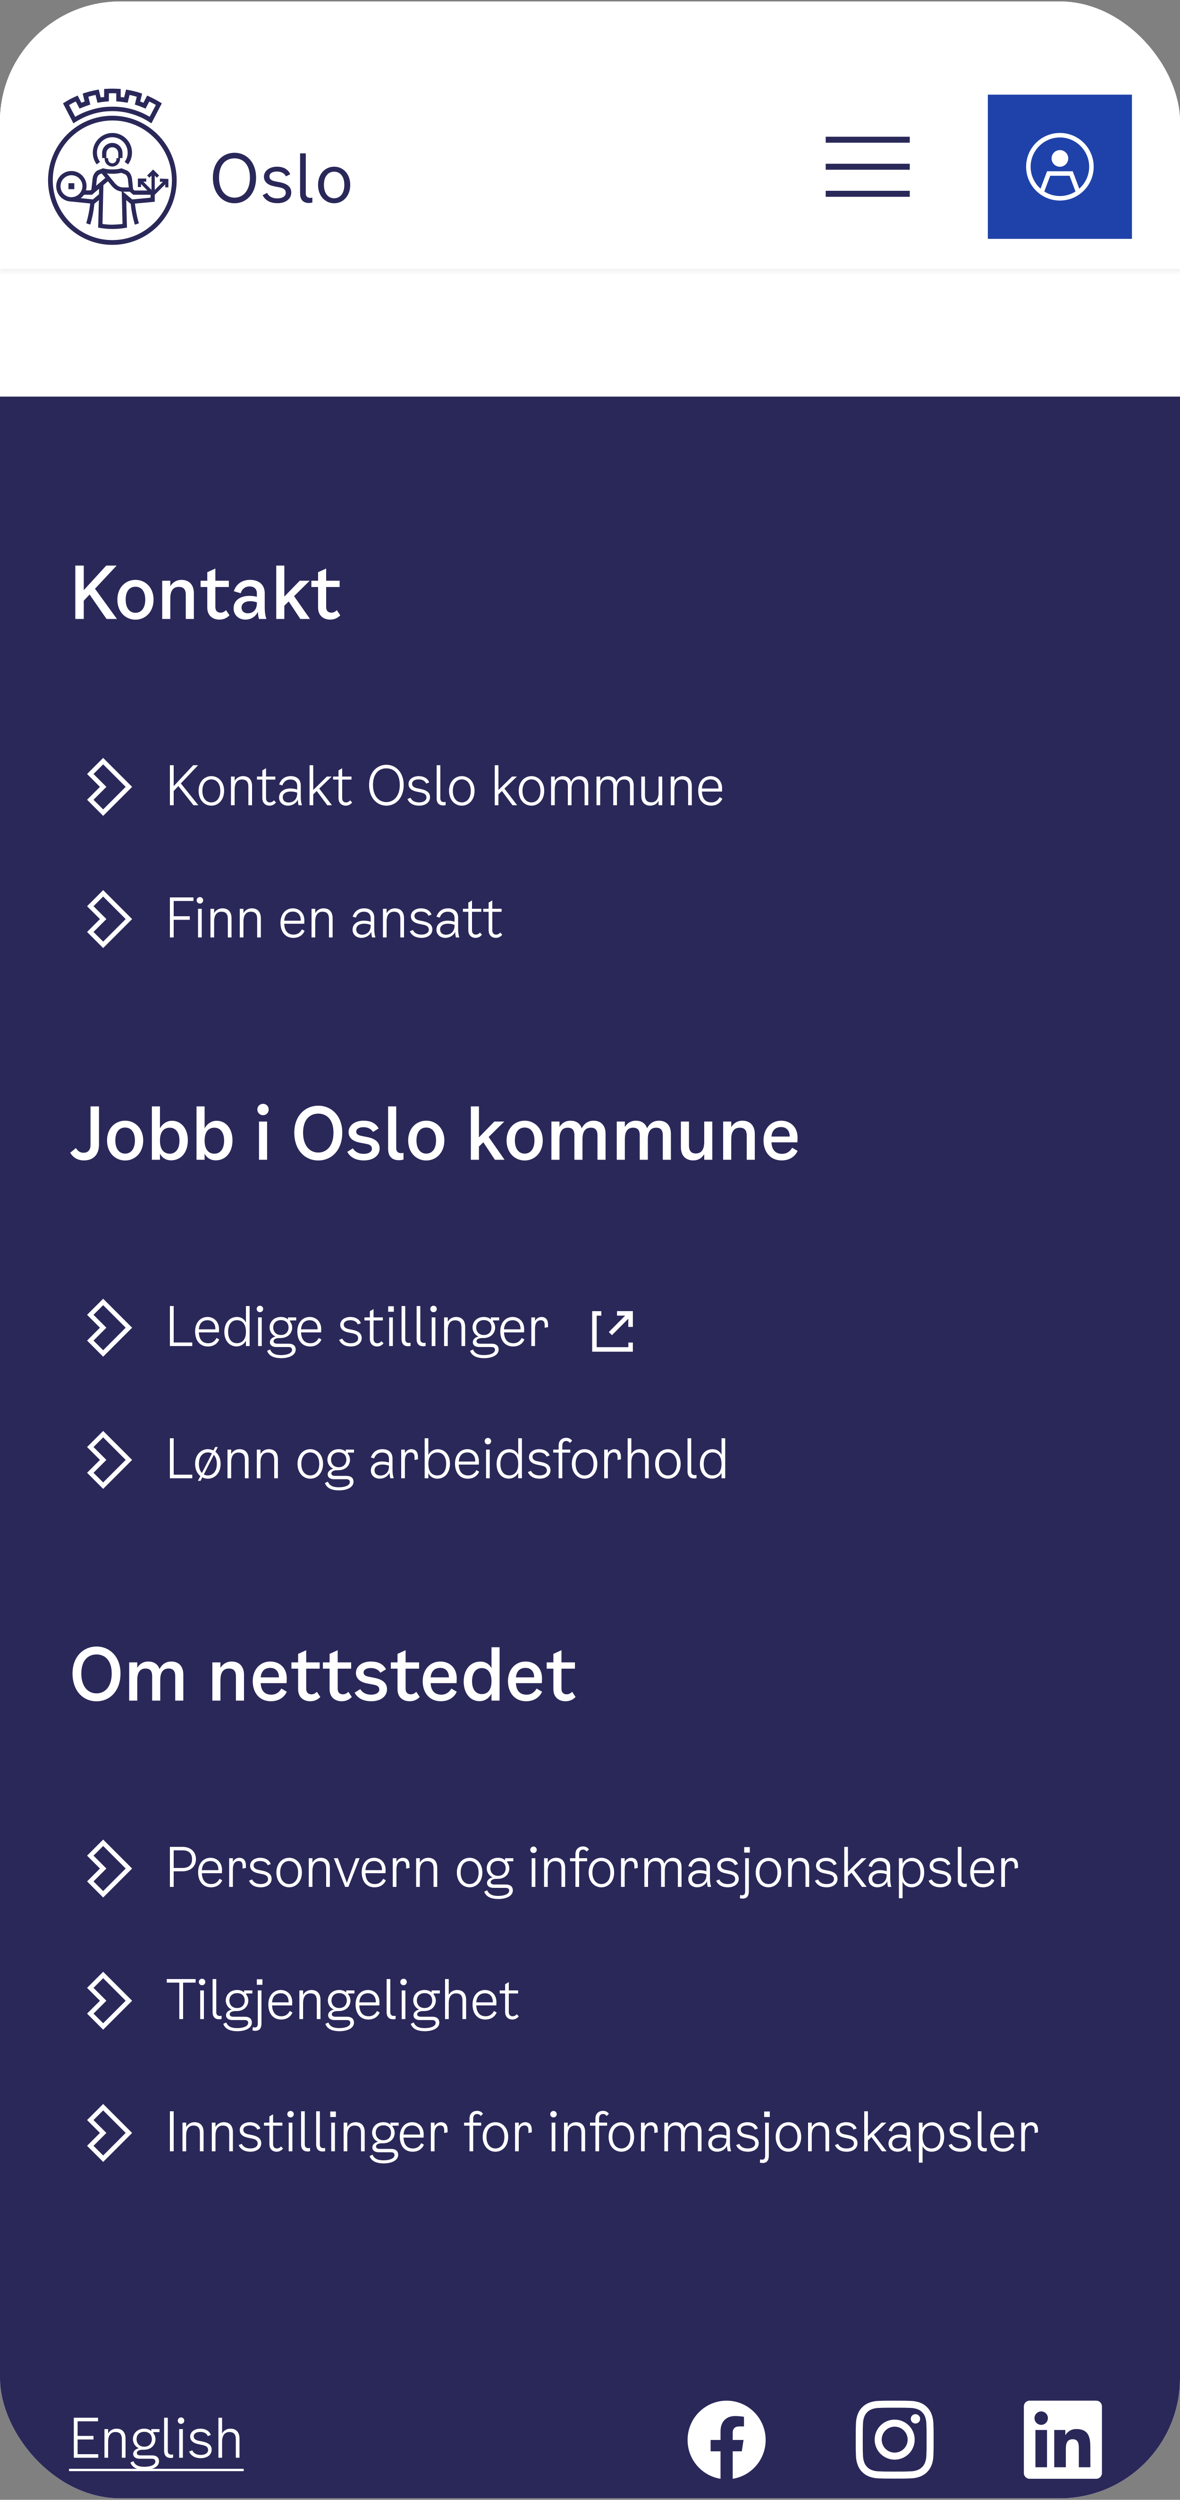 <svg width="393" height="832" viewBox="0 0 393 832" fill="none" xmlns="http://www.w3.org/2000/svg">
<rect x="0" y="0" width="393" height="832" fill="#808080" stroke="none"/>
<g clip-path="url(#clip0_323_24154)">
<rect y="0.5" width="393" height="831" rx="40" fill="white"/>
<rect x="-0.5" y="-4.5" width="390" height="95" fill="white"/>
<mask id="path-3-inside-1_323_24154" fill="white">
<path d="M0 20.5H393V90.5H0V20.5Z"/>
</mask>
<path d="M0 20.5H393V90.5H0V20.5Z" fill="white"/>
<path d="M393 90.5V89.5H0V90.5V91.5H393V90.5Z" fill="#F2F2F2" mask="url(#path-3-inside-1_323_24154)"/>
<path d="M50.429 41.048L49.722 40.609C48.645 39.9 47.501 39.292 46.289 38.786C45.785 38.583 45.28 38.38 44.775 38.212C43.563 37.806 42.285 37.469 41.039 37.266C40.501 37.199 39.962 37.131 39.39 37.064C38.111 36.962 36.799 36.962 35.52 37.064C34.981 37.097 34.409 37.165 33.871 37.266C32.592 37.469 31.347 37.773 30.101 38.212C29.597 38.38 29.092 38.583 28.587 38.786C27.409 39.292 26.265 39.9 25.154 40.609L24.447 41.048L20.981 34.396L21.587 34.025C22.765 33.282 23.976 32.64 25.221 32.1L25.861 31.796L27.106 34.194C27.476 34.058 27.813 33.923 28.183 33.788L27.544 31.154L28.217 30.918C29.529 30.513 30.842 30.175 32.188 29.939L32.895 29.804L33.534 32.438L33.736 32.404C34.039 32.37 34.376 32.336 34.678 32.303V29.601L35.385 29.567C36.058 29.534 36.765 29.5 37.438 29.5C38.111 29.5 38.818 29.534 39.491 29.567L40.198 29.601V32.303C40.568 32.336 40.938 32.37 41.342 32.438L41.982 29.804L42.688 29.939C44.035 30.175 45.381 30.513 46.66 30.918L47.333 31.154L46.693 33.788C47.064 33.923 47.4 34.058 47.77 34.194L49.016 31.796L49.655 32.1C50.9 32.674 52.112 33.316 53.29 34.025L53.895 34.396L50.429 41.048ZM23 34.97L25.053 38.887C25.995 38.313 26.971 37.84 27.981 37.401H28.015C28.553 37.165 29.092 36.962 29.63 36.794C30.943 36.355 32.289 35.983 33.635 35.781C34.207 35.679 34.779 35.612 35.385 35.578C36.765 35.477 38.145 35.477 39.525 35.578C40.097 35.645 40.703 35.713 41.275 35.781C42.621 35.983 43.967 36.321 45.28 36.76C45.818 36.962 46.357 37.165 46.895 37.367C47.905 37.806 48.881 38.313 49.857 38.853L51.91 34.936C51.203 34.531 50.463 34.126 49.722 33.788L48.477 36.152L47.838 35.882L47.568 35.781C46.929 35.51 46.256 35.24 45.583 35.038L44.91 34.801L45.549 32.201C44.741 31.965 43.967 31.762 43.16 31.593L42.52 34.194L41.813 34.092C41.006 33.957 40.198 33.856 39.424 33.788L38.717 33.721V31.053C37.909 31.02 37.068 31.02 36.26 31.053V33.721L35.554 33.788C35.015 33.822 34.51 33.89 34.005 33.957C33.736 33.991 33.433 34.025 33.164 34.092L32.457 34.194L31.818 31.593C31.01 31.762 30.202 31.965 29.428 32.201L30.068 34.801L29.395 35.038C28.722 35.274 28.049 35.51 27.409 35.781L27.14 35.882L26.5 36.152L25.255 33.788C24.447 34.126 23.707 34.531 23 34.97Z" fill="#2A2859"/>
<path d="M37.438 81.5C25.592 81.5 16 71.877 16 60.025C16 48.173 25.592 38.516 37.405 38.516C49.218 38.516 58.843 48.139 58.843 59.991C58.843 65.697 56.588 71.168 52.583 75.219C48.578 79.238 43.092 81.5 37.438 81.5ZM37.438 40.103C26.467 40.103 17.582 49.017 17.582 59.991C17.582 70.965 26.467 79.913 37.405 79.913C48.376 79.913 57.261 70.999 57.261 60.025C57.261 54.757 55.174 49.692 51.439 45.944C47.737 42.196 42.688 40.069 37.438 40.103Z" fill="#2A2859"/>
<path d="M33.299 53.879C31.616 51.617 32.087 48.375 34.342 46.687C36.597 44.999 39.828 45.471 41.511 47.734C42.857 49.557 42.857 52.056 41.511 53.879L42.655 54.723C43.496 53.609 43.967 52.225 43.967 50.806C43.967 47.194 41.039 44.256 37.438 44.256C33.837 44.256 30.909 47.194 30.909 50.806C30.909 52.225 31.38 53.609 32.222 54.723L33.299 53.879Z" fill="#2A2859"/>
<path d="M37.405 55.432C38.818 55.432 39.962 54.284 39.962 52.866V52.596H40.804V50.975C40.804 49.084 39.289 47.565 37.405 47.565C35.52 47.565 34.005 49.084 34.005 50.975V52.596H34.847V52.866C34.847 54.284 35.991 55.432 37.405 55.432ZM35.419 51.009C35.419 49.895 36.294 49.017 37.405 49.017C38.515 49.017 39.39 49.895 39.39 51.009V52.63H38.784V52.9C38.818 53.677 38.246 54.318 37.472 54.352C36.698 54.386 36.058 53.812 36.025 53.035C36.025 53.001 36.025 52.934 36.025 52.9V52.63H35.419V51.009Z" fill="#2A2859"/>
<path d="M24.75 60.97H22.798V62.962H24.75V60.97Z" fill="#2A2859"/>
<path d="M53.256 59.451V60.497H54.266L51.54 63.233V58.438L52.246 59.147L52.987 58.404L51.001 56.412L49.016 58.404L49.756 59.147L50.463 58.438V63.199L47.737 60.464H48.713V59.417H45.919V62.253H46.963V61.24L49.083 63.401H44.775L44.337 62.996L43.967 59.484C43.934 59.282 43.732 57.492 42.251 56.716H42.217L40.703 56.108L40.467 56.007L40.232 56.074C39.289 56.31 38.347 56.412 37.405 56.378C36.462 56.412 35.486 56.31 34.578 56.074L34.342 56.007L32.592 56.682H32.558C31.077 57.458 30.842 59.248 30.842 59.451L30.438 63.097L30.101 63.367H28.621C28.755 62.895 28.823 62.422 28.823 61.949C28.823 59.147 26.534 56.884 23.741 56.918C20.947 56.918 18.692 59.214 18.726 62.017C18.726 64.516 20.543 66.609 23 67.014H23.067C23.202 67.048 23.337 67.048 23.471 67.048L30.034 67.723C29.799 69.952 29.361 72.147 28.722 74.308L29.395 74.544L30.068 74.747C30.741 72.484 31.212 70.154 31.448 67.825L32.928 66.575L32.693 75.76L33.299 75.861C36.058 76.334 38.885 76.334 41.679 75.861L42.285 75.76L42.049 66.609L43.53 67.858C43.765 70.188 44.237 72.518 44.91 74.781L46.256 74.342C45.616 72.18 45.179 69.986 44.943 67.757L51.54 67.149V64.853L55.04 61.342V62.355H56.083V59.552L53.256 59.451ZM37.405 57.83C38.414 57.864 39.424 57.729 40.434 57.526L41.645 57.999C42.453 58.438 42.587 59.62 42.587 59.62L42.89 62.388H41.174C40.501 62.388 39.794 62.219 39.222 61.848C38.784 61.51 38.381 61.139 38.044 60.7L35.621 57.729C36.227 57.796 36.832 57.83 37.405 57.83ZM23.774 65.63H23.606L23.236 65.596C21.25 65.292 19.87 63.401 20.207 61.409C20.51 59.417 22.394 58.032 24.38 58.37C26.366 58.674 27.746 60.565 27.409 62.557C27.106 64.313 25.558 65.63 23.774 65.63ZM32.962 64.651L30.943 66.373L26.904 65.968C27.308 65.63 27.678 65.258 27.981 64.82H30.64L32.996 62.827L32.962 64.651ZM33.063 60.936L32.02 61.814L32.255 59.653V59.62C32.255 59.62 32.356 58.438 33.198 57.999L33.871 57.729L35.082 59.214L33.063 60.936ZM37.438 74.781C36.328 74.781 35.217 74.713 34.14 74.544L34.207 71.539L34.443 61.612L35.957 60.329L36.967 61.578C37.405 62.152 37.943 62.658 38.515 63.064C39.121 63.435 39.828 63.671 40.535 63.773L40.804 74.544C39.693 74.679 38.549 74.747 37.438 74.781ZM50.126 65.799L44.035 66.373L41.006 63.806H43.227L44.371 64.82H50.16L50.126 65.799Z" fill="#2A2859"/>
<path d="M78.106 67.653C82.064 67.653 85.292 64.458 85.292 59.134C85.292 53.987 82.064 50.837 78.106 50.837C74.126 50.837 70.898 53.987 70.898 59.134C70.898 64.458 74.126 67.653 78.106 67.653ZM78.106 65.789C75.32 65.789 72.954 63.571 72.954 59.134C72.954 54.697 75.232 52.701 78.106 52.701C80.959 52.701 83.236 54.697 83.236 59.134C83.236 63.571 80.87 65.789 78.106 65.789Z" fill="#2A2859"/>
<path d="M87.902 58.824C87.902 60.443 89.074 61.552 91.241 61.996L93.253 62.395C94.602 62.684 95.177 63.216 95.177 64.192C95.177 65.301 94.049 66.034 92.369 66.034C90.71 66.034 89.538 65.39 88.942 64.192L87.482 64.969C88.322 66.699 90.025 67.631 92.413 67.631C95.155 67.631 97.012 66.189 97.012 64.081C97.012 62.306 95.796 61.175 93.253 60.665L91.551 60.332C90.29 60.066 89.737 59.556 89.737 58.69C89.737 57.692 90.733 57.093 92.236 57.093C93.673 57.093 94.735 57.67 95.221 58.713L96.658 57.98C96.039 56.428 94.447 55.474 92.28 55.474C89.693 55.474 87.902 56.916 87.902 58.824Z" fill="#2A2859"/>
<path d="M104.033 67.409V65.767C103.789 65.834 103.546 65.856 103.325 65.856C102.396 65.856 101.844 65.368 101.844 64.347V51.037H99.942V64.436C99.942 66.344 100.893 67.564 102.883 67.564C103.281 67.564 103.635 67.498 104.033 67.409Z" fill="#2A2859"/>
<path d="M111.294 67.653C114.235 67.653 116.645 65.257 116.645 61.53C116.645 57.87 114.257 55.474 111.294 55.474C108.309 55.474 105.921 57.87 105.921 61.53C105.921 65.257 108.331 67.653 111.294 67.653ZM111.294 65.989C109.415 65.989 107.889 64.525 107.889 61.53C107.889 58.535 109.437 57.138 111.294 57.138C113.129 57.138 114.677 58.535 114.677 61.53C114.677 64.525 113.152 65.989 111.294 65.989Z" fill="#2A2859"/>
<path d="M275 45.5H303V47.5H275V45.5Z" fill="#2A2859"/>
<path d="M275 54.5H303V56.5H275V54.5Z" fill="#2A2859"/>
<path d="M275 63.5H303V65.5H275V63.5Z" fill="#2A2859"/>
<rect x="330" y="32.5" width="46" height="46" fill="#1F42AA"/>
<rect x="330" y="32.5" width="46" height="46" stroke="#1F42AA" stroke-width="2"/>
<path d="M353 55.5C354.533 55.5 355.775 54.258 355.775 52.725C355.775 51.192 354.533 49.95 353 49.95C351.467 49.95 350.225 51.192 350.225 52.725C350.225 54.258 351.467 55.5 353 55.5Z" fill="white"/>
<path fill-rule="evenodd" clip-rule="evenodd" d="M341.75 55.5C341.75 49.287 346.787 44.25 353 44.25C359.213 44.25 364.25 49.287 364.25 55.5C364.25 61.713 359.213 66.75 353 66.75C346.787 66.75 341.75 61.713 341.75 55.5ZM349.77 58.5L347.806 63.737C349.312 64.69 351.09 65.25 353 65.25C354.91 65.25 356.688 64.69 358.194 63.737L356.23 58.5H349.77ZM357.27 57L359.444 62.797C361.466 61.01 362.75 58.405 362.75 55.5C362.75 50.124 358.376 45.75 353 45.75C347.624 45.75 343.25 50.124 343.25 55.5C343.25 58.405 344.534 61.01 346.556 62.797L348.73 57H357.27Z" fill="white"/>
<rect width="395" height="744" transform="translate(-1 132)" fill="#2A2859"/>
<path d="M35.48 206L29.84 197.864L27.896 199.928V206H25.088V188.24H27.896V196.424L35.384 188.24H38.84L31.64 195.944L38.936 206H35.48ZM45.117 206.24C41.805 206.24 39.093 203.648 39.093 199.568C39.093 195.584 41.781 192.992 45.117 192.992C48.453 192.992 51.141 195.584 51.141 199.568C51.141 203.648 48.429 206.24 45.117 206.24ZM45.117 203.96C46.917 203.96 48.381 202.568 48.381 199.568C48.381 196.544 46.893 195.272 45.117 195.272C43.341 195.272 41.853 196.544 41.853 199.568C41.853 202.568 43.341 203.96 45.117 203.96ZM60.436 192.992C63.028 192.992 64.564 194.672 64.564 197.432V206H61.876V197.864C61.876 196.112 61.036 195.32 59.572 195.32C57.676 195.32 56.716 196.64 56.716 199.112V206H54.028V193.28H56.716V195.104C57.58 193.76 58.852 192.992 60.436 192.992ZM71.725 202.064C71.725 203.48 72.589 203.912 73.477 203.912C74.173 203.912 74.725 203.624 75.277 203.072L76.429 204.8C75.469 205.76 74.413 206.216 73.045 206.216C70.837 206.216 69.037 204.872 69.037 202.232V195.368H66.805V193.28H69.037V190.448L71.725 189.224V193.28H76.213V195.368H71.725V202.064ZM88.72 206H86.248C86.056 205.352 85.936 204.584 85.888 203.6C85.288 204.92 83.944 206.216 81.736 206.216C79.432 206.216 77.8 204.656 77.8 202.448C77.8 199.688 80.248 198.32 82.984 198.32C83.848 198.32 84.664 198.392 85.552 198.632V197.432C85.552 196.064 84.688 195.176 83.128 195.176C81.664 195.176 80.632 195.968 80.152 197.456L77.872 196.76C78.784 194.072 80.968 192.992 83.248 192.992C86.632 192.992 88.168 194.984 88.168 197.408V202.328C88.168 203.84 88.408 205.184 88.72 206ZM85.552 200.744V200.456C84.784 200.192 84.04 200.096 83.248 200.096C81.664 200.096 80.44 200.816 80.44 202.208C80.44 203.384 81.28 204.128 82.552 204.128C83.848 204.128 85.552 203.36 85.552 200.744ZM100.023 206L96.159 200.168L94.695 201.608V206H92.007V188.24H94.695V198.56L99.831 193.28H103.143L97.934 198.416L103.239 206H100.023ZM108.625 202.064C108.625 203.48 109.489 203.912 110.377 203.912C111.073 203.912 111.625 203.624 112.177 203.072L113.329 204.8C112.369 205.76 111.313 206.216 109.945 206.216C107.737 206.216 105.937 204.872 105.937 202.232V195.368H103.705V193.28H105.937V190.448L108.625 189.224V193.28H113.113V195.368H108.625V202.064Z" fill="white"/>
<path fill-rule="evenodd" clip-rule="evenodd" d="M41.857 261.893L34.357 254.393L31.143 257.607L35.429 261.893L31.143 266.179L34.357 269.393L41.857 261.893ZM29 257.607L34.357 252.25L44 261.893L34.357 271.536L29 266.179L33.286 261.893L29 257.607Z" fill="white"/>
<path d="M64.432 268L59.41 261.628L57.844 263.266V268H56.584V254.68H57.844V261.646L64.342 254.68H65.98L60.238 260.746L66.052 268H64.432ZM70.39 268.144C68.032 268.144 66.142 266.2 66.142 263.212C66.142 260.26 68.014 258.316 70.39 258.316C72.766 258.316 74.638 260.26 74.638 263.212C74.638 266.2 72.748 268.144 70.39 268.144ZM70.39 267.064C72.028 267.064 73.378 265.768 73.378 263.212C73.378 260.674 72.01 259.396 70.39 259.396C68.77 259.396 67.402 260.674 67.402 263.212C67.402 265.768 68.752 267.064 70.39 267.064ZM80.921 258.316C82.829 258.316 83.945 259.486 83.945 261.628V268H82.721V261.808C82.721 260.08 81.929 259.432 80.597 259.432C78.923 259.432 78.149 260.728 78.149 262.636V268H76.925V258.46H78.149V259.936C78.725 258.892 79.769 258.316 80.921 258.316ZM88.6 265.624C88.6 266.74 89.266 267.064 89.86 267.064C90.436 267.064 90.814 266.848 91.264 266.38L91.912 267.1C91.282 267.838 90.598 268.144 89.752 268.144C88.456 268.144 87.376 267.28 87.376 265.588V259.468H85.576V258.46H87.376V256.408L88.6 255.688V258.46H91.696V259.468H88.6V265.624ZM100.563 268H99.447C99.303 267.478 99.195 266.848 99.195 266.128C98.709 267.244 97.467 268.144 95.919 268.144C94.227 268.144 92.949 267.046 92.949 265.408C92.949 263.446 94.713 262.42 96.675 262.42C97.449 262.42 98.205 262.51 98.979 262.78V261.52C98.979 260.278 98.223 259.432 96.747 259.432C95.559 259.432 94.551 259.954 94.047 261.412L92.967 261.088C93.687 259.072 95.145 258.316 96.819 258.316C99.177 258.316 100.167 259.738 100.167 261.376V265.3C100.167 266.38 100.347 267.352 100.563 268ZM98.979 264.04V263.824C98.241 263.518 97.485 263.428 96.747 263.428C95.307 263.428 94.173 264.076 94.173 265.336C94.173 266.488 94.983 267.1 96.135 267.1C97.377 267.1 98.979 266.362 98.979 264.04ZM109.002 268L105.492 263.266L104.322 264.382V268H103.098V254.68H104.322V262.942L108.858 258.46H110.478L106.32 262.456L110.55 268H109.002ZM113.963 265.624C113.963 266.74 114.629 267.064 115.223 267.064C115.799 267.064 116.177 266.848 116.627 266.38L117.275 267.1C116.645 267.838 115.961 268.144 115.115 268.144C113.819 268.144 112.739 267.28 112.739 265.588V259.468H110.939V258.46H112.739V256.408L113.963 255.688V258.46H117.059V259.468H113.963V265.624ZM128.685 268.144C125.517 268.144 122.925 265.534 122.925 261.268C122.925 257.074 125.517 254.536 128.685 254.536C131.853 254.536 134.445 257.074 134.445 261.268C134.445 265.534 131.853 268.144 128.685 268.144ZM128.685 266.956C131.097 266.956 133.149 265.03 133.149 261.268C133.149 257.434 131.169 255.724 128.685 255.724C126.201 255.724 124.221 257.434 124.221 261.268C124.221 265.03 126.273 266.956 128.685 266.956ZM136.053 260.944C136.053 259.432 137.475 258.316 139.473 258.316C141.201 258.316 142.533 259.144 142.929 260.404L141.921 260.8C141.543 259.882 140.661 259.396 139.437 259.396C138.105 259.396 137.241 259.954 137.241 260.836C137.241 261.628 137.763 262.114 138.897 262.348L140.157 262.6C142.245 263.014 143.217 263.914 143.217 265.336C143.217 266.992 141.741 268.144 139.617 268.144C137.691 268.144 136.341 267.388 135.693 265.948L136.737 265.516C137.187 266.524 138.177 267.064 139.581 267.064C141.057 267.064 142.029 266.416 142.029 265.444C142.029 264.544 141.525 264.058 140.265 263.788L138.717 263.464C136.971 263.104 136.053 262.222 136.053 260.944ZM148.415 267.964C148.127 268.036 147.893 268.072 147.623 268.072C146.129 268.072 145.427 267.136 145.427 265.732V254.68H146.651V265.732C146.651 266.542 147.083 266.956 147.839 266.956C148.037 266.956 148.235 266.938 148.415 266.884V267.964ZM153.802 268.144C151.444 268.144 149.554 266.2 149.554 263.212C149.554 260.26 151.426 258.316 153.802 258.316C156.178 258.316 158.05 260.26 158.05 263.212C158.05 266.2 156.16 268.144 153.802 268.144ZM153.802 267.064C155.44 267.064 156.79 265.768 156.79 263.212C156.79 260.674 155.422 259.396 153.802 259.396C152.182 259.396 150.814 260.674 150.814 263.212C150.814 265.768 152.164 267.064 153.802 267.064ZM170.683 268L167.173 263.266L166.003 264.382V268H164.779V254.68H166.003V262.942L170.539 258.46H172.159L168.001 262.456L172.231 268H170.683ZM177.003 268.144C174.645 268.144 172.755 266.2 172.755 263.212C172.755 260.26 174.627 258.316 177.003 258.316C179.379 258.316 181.251 260.26 181.251 263.212C181.251 266.2 179.361 268.144 177.003 268.144ZM177.003 267.064C178.641 267.064 179.991 265.768 179.991 263.212C179.991 260.674 178.623 259.396 177.003 259.396C175.383 259.396 174.015 260.674 174.015 263.212C174.015 265.768 175.365 267.064 177.003 267.064ZM193.042 258.316C194.86 258.316 195.922 259.468 195.922 261.448V268H194.698V261.628C194.698 260.08 193.96 259.432 192.718 259.432C191.044 259.432 190.342 260.728 190.342 262.636V268H189.118V261.628C189.118 260.08 188.38 259.432 187.138 259.432C185.464 259.432 184.762 260.728 184.762 262.636V268H183.538V258.46H184.762V259.954C185.338 258.892 186.346 258.316 187.462 258.316C188.884 258.316 189.838 259.018 190.18 260.26C190.72 259 191.818 258.316 193.042 258.316ZM208.17 258.316C209.988 258.316 211.05 259.468 211.05 261.448V268H209.826V261.628C209.826 260.08 209.088 259.432 207.846 259.432C206.172 259.432 205.47 260.728 205.47 262.636V268H204.246V261.628C204.246 260.08 203.508 259.432 202.266 259.432C200.592 259.432 199.89 260.728 199.89 262.636V268H198.666V258.46H199.89V259.954C200.466 258.892 201.474 258.316 202.59 258.316C204.012 258.316 204.966 259.018 205.308 260.26C205.848 259 206.946 258.316 208.17 258.316ZM219.338 258.46H220.562V268H219.338V266.542C218.762 267.568 217.754 268.144 216.584 268.144C214.712 268.144 213.578 266.938 213.578 264.868V258.46H214.802V264.76C214.802 266.326 215.594 267.046 216.926 267.046C218.618 267.046 219.338 265.696 219.338 263.824V258.46ZM227.381 258.316C229.289 258.316 230.405 259.486 230.405 261.628V268H229.181V261.808C229.181 260.08 228.389 259.432 227.057 259.432C225.383 259.432 224.609 260.728 224.609 262.636V268H223.385V258.46H224.609V259.936C225.185 258.892 226.229 258.316 227.381 258.316ZM239.668 265.3L240.568 265.804C240.118 266.956 238.93 268.144 236.806 268.144C234.124 268.144 232.54 266.146 232.54 263.104C232.54 260.314 234.196 258.316 236.68 258.316C238.732 258.316 240.496 259.792 240.496 262.384L240.46 263.446H233.782C233.89 265.984 235.096 267.064 236.932 267.064C238.372 267.064 239.218 266.236 239.668 265.3ZM236.68 259.396C235.24 259.396 233.944 260.17 233.782 262.438H239.29C239.344 260.296 238.084 259.396 236.68 259.396Z" fill="white"/>
<path fill-rule="evenodd" clip-rule="evenodd" d="M41.857 305.893L34.357 298.393L31.143 301.607L35.429 305.893L31.143 310.179L34.357 313.393L41.857 305.893ZM29 301.607L34.357 296.25L44 305.893L34.357 315.536L29 310.179L33.286 305.893L29 301.607Z" fill="white"/>
<path d="M57.844 312H56.584V298.68H64.432V299.868H57.844V304.944H63.208V306.132H57.844V312ZM66.575 300.732C65.981 300.732 65.495 300.264 65.495 299.652C65.495 299.04 65.981 298.572 66.575 298.572C67.169 298.572 67.655 299.04 67.655 299.652C67.655 300.264 67.169 300.732 66.575 300.732ZM65.963 312V302.46H67.187V312H65.963ZM74.084 302.316C75.992 302.316 77.108 303.486 77.108 305.628V312H75.883V305.808C75.883 304.08 75.091 303.432 73.76 303.432C72.085 303.432 71.311 304.728 71.311 306.636V312H70.088V302.46H71.311V303.936C71.888 302.892 72.931 302.316 74.084 302.316ZM83.85 302.316C85.758 302.316 86.874 303.486 86.874 305.628V312H85.65V305.808C85.65 304.08 84.858 303.432 83.526 303.432C81.852 303.432 81.078 304.728 81.078 306.636V312H79.854V302.46H81.078V303.936C81.654 302.892 82.698 302.316 83.85 302.316ZM100.543 309.3L101.443 309.804C100.993 310.956 99.805 312.144 97.68 312.144C94.999 312.144 93.415 310.146 93.415 307.104C93.415 304.314 95.07 302.316 97.555 302.316C99.606 302.316 101.371 303.792 101.371 306.384L101.335 307.446H94.656C94.764 309.984 95.971 311.064 97.806 311.064C99.246 311.064 100.093 310.236 100.543 309.3ZM97.555 303.396C96.115 303.396 94.819 304.17 94.656 306.438H100.165C100.219 304.296 98.959 303.396 97.555 303.396ZM107.754 302.316C109.662 302.316 110.778 303.486 110.778 305.628V312H109.554V305.808C109.554 304.08 108.762 303.432 107.43 303.432C105.756 303.432 104.982 304.728 104.982 306.636V312H103.758V302.46H104.982V303.936C105.558 302.892 106.602 302.316 107.754 302.316ZM125.04 312H123.924C123.78 311.478 123.672 310.848 123.672 310.128C123.186 311.244 121.944 312.144 120.396 312.144C118.704 312.144 117.426 311.046 117.426 309.408C117.426 307.446 119.19 306.42 121.152 306.42C121.926 306.42 122.682 306.51 123.456 306.78V305.52C123.456 304.278 122.7 303.432 121.224 303.432C120.036 303.432 119.028 303.954 118.524 305.412L117.444 305.088C118.164 303.072 119.622 302.316 121.296 302.316C123.654 302.316 124.644 303.738 124.644 305.376V309.3C124.644 310.38 124.824 311.352 125.04 312ZM123.456 308.04V307.824C122.718 307.518 121.962 307.428 121.224 307.428C119.784 307.428 118.65 308.076 118.65 309.336C118.65 310.488 119.46 311.1 120.612 311.1C121.854 311.1 123.456 310.362 123.456 308.04ZM131.535 302.316C133.443 302.316 134.559 303.486 134.559 305.628V312H133.335V305.808C133.335 304.08 132.543 303.432 131.211 303.432C129.537 303.432 128.763 304.728 128.763 306.636V312H127.539V302.46H128.763V303.936C129.339 302.892 130.383 302.316 131.535 302.316ZM136.838 304.944C136.838 303.432 138.26 302.316 140.258 302.316C141.986 302.316 143.318 303.144 143.714 304.404L142.706 304.8C142.328 303.882 141.446 303.396 140.222 303.396C138.89 303.396 138.026 303.954 138.026 304.836C138.026 305.628 138.548 306.114 139.682 306.348L140.942 306.6C143.03 307.014 144.002 307.914 144.002 309.336C144.002 310.992 142.526 312.144 140.402 312.144C138.476 312.144 137.126 311.388 136.478 309.948L137.522 309.516C137.972 310.524 138.962 311.064 140.366 311.064C141.842 311.064 142.814 310.416 142.814 309.444C142.814 308.544 142.31 308.058 141.05 307.788L139.502 307.464C137.756 307.104 136.838 306.222 136.838 304.944ZM152.97 312H151.854C151.71 311.478 151.602 310.848 151.602 310.128C151.116 311.244 149.874 312.144 148.326 312.144C146.634 312.144 145.356 311.046 145.356 309.408C145.356 307.446 147.12 306.42 149.082 306.42C149.856 306.42 150.612 306.51 151.386 306.78V305.52C151.386 304.278 150.63 303.432 149.154 303.432C147.966 303.432 146.958 303.954 146.454 305.412L145.374 305.088C146.094 303.072 147.552 302.316 149.226 302.316C151.584 302.316 152.574 303.738 152.574 305.376V309.3C152.574 310.38 152.754 311.352 152.97 312ZM151.386 308.04V307.824C150.648 307.518 149.892 307.428 149.154 307.428C147.714 307.428 146.58 308.076 146.58 309.336C146.58 310.488 147.39 311.1 148.542 311.1C149.784 311.1 151.386 310.362 151.386 308.04ZM157.201 309.624C157.201 310.74 157.867 311.064 158.461 311.064C159.037 311.064 159.415 310.848 159.865 310.38L160.513 311.1C159.883 311.838 159.199 312.144 158.353 312.144C157.057 312.144 155.977 311.28 155.977 309.588V303.468H154.177V302.46H155.977V300.408L157.201 299.688V302.46H160.297V303.468H157.201V309.624ZM163.961 309.624C163.961 310.74 164.627 311.064 165.221 311.064C165.797 311.064 166.175 310.848 166.625 310.38L167.273 311.1C166.643 311.838 165.959 312.144 165.113 312.144C163.817 312.144 162.737 311.28 162.737 309.588V303.468H160.937V302.46H162.737V300.408L163.961 299.688V302.46H167.057V303.468H163.961V309.624Z" fill="white"/>
<path d="M30.152 381.056V368.24H32.96V380.984C32.96 384.416 30.944 386.216 27.992 386.216C25.808 386.216 24.32 385.232 23.384 383.648L25.28 382.112C25.904 383.072 26.624 383.672 27.848 383.672C29.24 383.672 30.152 382.784 30.152 381.056ZM41.671 386.24C38.359 386.24 35.647 383.648 35.647 379.568C35.647 375.584 38.335 372.992 41.671 372.992C45.007 372.992 47.695 375.584 47.695 379.568C47.695 383.648 44.983 386.24 41.671 386.24ZM41.671 383.96C43.471 383.96 44.935 382.568 44.935 379.568C44.935 376.544 43.447 375.272 41.671 375.272C39.895 375.272 38.407 376.544 38.407 379.568C38.407 382.568 39.895 383.96 41.671 383.96ZM57.279 373.016C60.351 373.016 62.559 375.632 62.559 379.52C62.559 383.504 60.327 386.192 56.967 386.192C55.503 386.192 54.087 385.544 53.271 383.96V386H50.583V368.24H53.271V375.56C54.255 373.76 55.815 373.016 57.279 373.016ZM56.559 383.984C58.407 383.984 59.775 382.496 59.775 379.64C59.775 376.784 58.407 375.32 56.559 375.32C54.591 375.32 53.271 376.664 53.271 379.616C53.271 382.568 54.591 383.984 56.559 383.984ZM72.149 373.016C75.221 373.016 77.429 375.632 77.429 379.52C77.429 383.504 75.197 386.192 71.837 386.192C70.373 386.192 68.957 385.544 68.141 383.96V386H65.453V368.24H68.141V375.56C69.125 373.76 70.685 373.016 72.149 373.016ZM71.429 383.984C73.277 383.984 74.645 382.496 74.645 379.64C74.645 376.784 73.277 375.32 71.429 375.32C69.461 375.32 68.141 376.664 68.141 379.616C68.141 382.568 69.461 383.984 71.429 383.984ZM87.608 371.168C86.552 371.168 85.712 370.352 85.712 369.272C85.712 368.192 86.552 367.376 87.608 367.376C88.664 367.376 89.48 368.192 89.48 369.272C89.48 370.352 88.664 371.168 87.608 371.168ZM86.264 386V373.28H88.952V386H86.264ZM106.002 386.24C101.586 386.24 98.01 382.832 98.01 376.952C98.01 371.408 101.586 368 106.002 368C110.418 368 113.994 371.408 113.994 376.952C113.994 382.832 110.418 386.24 106.002 386.24ZM106.002 383.6C108.738 383.6 111.066 381.464 111.066 376.976C111.066 372.608 108.81 370.64 106.002 370.64C103.194 370.64 100.938 372.608 100.938 376.976C100.938 381.464 103.266 383.6 106.002 383.6ZM116.094 376.784C116.094 374.624 118.086 372.992 121.086 372.992C123.558 372.992 125.214 373.88 126.102 375.584L124.23 376.736C123.654 375.752 122.502 375.152 121.062 375.152C119.622 375.152 118.638 375.704 118.638 376.616C118.638 377.36 119.142 377.816 120.27 378.032L122.406 378.464C125.094 378.992 126.438 380.264 126.438 382.208C126.438 384.608 124.35 386.216 121.206 386.216C118.542 386.216 116.646 385.208 115.662 383.36L117.534 382.184C118.23 383.36 119.454 384.032 121.134 384.032C122.766 384.032 123.87 383.384 123.87 382.328C123.87 381.464 123.342 380.984 122.166 380.744L119.814 380.288C117.414 379.832 116.094 378.608 116.094 376.784ZM134.381 385.928C133.877 386.072 133.373 386.144 132.845 386.144C130.421 386.144 129.269 384.704 129.269 382.376V368.24H131.957V382.184C131.957 383.288 132.605 383.792 133.589 383.792C133.829 383.792 134.093 383.768 134.381 383.696V385.928ZM141.965 386.24C138.653 386.24 135.941 383.648 135.941 379.568C135.941 375.584 138.629 372.992 141.965 372.992C145.301 372.992 147.989 375.584 147.989 379.568C147.989 383.648 145.277 386.24 141.965 386.24ZM141.965 383.96C143.765 383.96 145.229 382.568 145.229 379.568C145.229 376.544 143.741 375.272 141.965 375.272C140.189 375.272 138.701 376.544 138.701 379.568C138.701 382.568 140.189 383.96 141.965 383.96ZM164.833 386L160.969 380.168L159.505 381.608V386H156.817V368.24H159.505V378.56L164.641 373.28H167.953L162.745 378.416L168.049 386H164.833ZM174.74 386.24C171.428 386.24 168.716 383.648 168.716 379.568C168.716 375.584 171.404 372.992 174.74 372.992C178.076 372.992 180.764 375.584 180.764 379.568C180.764 383.648 178.052 386.24 174.74 386.24ZM174.74 383.96C176.54 383.96 178.004 382.568 178.004 379.568C178.004 376.544 176.516 375.272 174.74 375.272C172.964 375.272 171.476 376.544 171.476 379.568C171.476 382.568 172.964 383.96 174.74 383.96ZM197.668 372.992C200.212 372.992 201.676 374.648 201.676 377.312V386H198.988V377.768C198.988 376.088 198.196 375.32 196.804 375.32C194.932 375.32 193.996 376.616 193.996 379.112V386H191.308V377.768C191.308 376.088 190.516 375.32 189.124 375.32C187.276 375.32 186.34 376.616 186.34 379.112V386H183.652V373.28H186.34V375.08C187.204 373.712 188.452 372.992 189.988 372.992C191.932 372.992 193.204 373.928 193.756 375.512C194.62 373.832 195.964 372.992 197.668 372.992ZM219.429 372.992C221.973 372.992 223.437 374.648 223.437 377.312V386H220.749V377.768C220.749 376.088 219.957 375.32 218.565 375.32C216.693 375.32 215.757 376.616 215.757 379.112V386H213.069V377.768C213.069 376.088 212.277 375.32 210.885 375.32C209.037 375.32 208.101 376.616 208.101 379.112V386H205.413V373.28H208.101V375.08C208.965 373.712 210.213 372.992 211.749 372.992C213.693 372.992 214.965 373.928 215.517 375.512C216.381 373.832 217.725 372.992 219.429 372.992ZM234.545 373.28H237.233V386H234.545V384.128C233.729 385.52 232.457 386.216 230.897 386.216C228.281 386.216 226.769 384.536 226.769 381.776V373.28H229.457V381.368C229.457 383.024 230.273 383.912 231.737 383.912C233.609 383.912 234.545 382.568 234.545 380.096V373.28ZM247.257 372.992C249.849 372.992 251.385 374.672 251.385 377.432V386H248.697V377.864C248.697 376.112 247.857 375.32 246.393 375.32C244.497 375.32 243.537 376.64 243.537 379.112V386H240.849V373.28H243.537V375.104C244.401 373.76 245.673 372.992 247.257 372.992ZM263.822 381.992L265.646 383.048C264.926 384.632 263.246 386.216 260.342 386.216C256.574 386.216 254.294 383.432 254.294 379.52C254.294 375.656 256.766 372.992 260.15 372.992C263.15 372.992 265.622 375.008 265.622 378.608L265.574 380.192H256.934C257.078 382.88 258.398 384.032 260.51 384.032C262.07 384.032 263.15 383.192 263.822 381.992ZM260.15 375.104C258.518 375.104 257.15 375.968 256.934 378.272H263.006C263.03 376.016 261.638 375.104 260.15 375.104Z" fill="white"/>
<path fill-rule="evenodd" clip-rule="evenodd" d="M41.857 441.893L34.357 434.393L31.143 437.607L35.429 441.893L31.143 446.179L34.357 449.393L41.857 441.893ZM29 437.607L34.357 432.25L44 441.893L34.357 451.536L29 446.179L33.286 441.893L29 437.607Z" fill="white"/>
<path d="M57.844 446.812H64.036V448H56.584V434.68H57.844V446.812ZM72.11 445.3L73.01 445.804C72.56 446.956 71.372 448.144 69.248 448.144C66.566 448.144 64.982 446.146 64.982 443.104C64.982 440.314 66.638 438.316 69.122 438.316C71.174 438.316 72.938 439.792 72.938 442.384L72.902 443.446H66.224C66.332 445.984 67.538 447.064 69.374 447.064C70.814 447.064 71.66 446.236 72.11 445.3ZM69.122 439.396C67.682 439.396 66.386 440.17 66.224 442.438H71.732C71.786 440.296 70.526 439.396 69.122 439.396ZM81.914 434.68H83.138V448H81.914V446.218C81.284 447.442 80.024 448.126 78.782 448.126C76.352 448.126 74.714 446.092 74.714 443.32C74.714 440.386 76.37 438.316 78.926 438.316C80.258 438.316 81.338 438.982 81.914 440.188V434.68ZM78.908 447.046C80.816 447.046 81.914 445.624 81.914 443.284C81.914 440.8 80.834 439.396 78.926 439.396C77.144 439.396 75.974 440.764 75.974 443.266C75.974 445.678 77.144 447.046 78.908 447.046ZM86.566 436.732C85.972 436.732 85.486 436.264 85.486 435.652C85.486 435.04 85.972 434.572 86.566 434.572C87.16 434.572 87.646 435.04 87.646 435.652C87.646 436.264 87.16 436.732 86.566 436.732ZM85.954 448V438.46H87.178V448H85.954ZM98.646 439.468H96.594V439.81C97.062 440.386 97.314 441.106 97.314 441.808C97.314 443.554 96.054 445.336 93.372 445.336H92.958C91.878 445.336 91.104 445.75 91.104 446.38C91.104 446.866 91.482 447.208 92.274 447.208H96.144C97.692 447.208 98.484 447.964 98.484 449.152C98.484 451.042 96.306 452.032 93.624 452.032C91.212 452.032 89.538 451.258 88.962 449.584L89.952 449.134C90.618 450.7 92.022 451.006 93.624 451.006C95.604 451.006 97.26 450.412 97.26 449.26C97.26 448.72 96.972 448.324 96.108 448.324H92.004C90.672 448.324 89.88 447.694 89.88 446.704C89.88 445.858 90.582 445.12 91.752 444.814C90.492 444.31 89.79 442.978 89.79 441.808C89.79 440.098 91.068 438.316 93.588 438.316C94.578 438.316 95.334 438.64 95.91 439.126V438.46H98.646V439.468ZM93.57 444.328C95.262 444.328 96.108 443.158 96.108 441.808C96.108 440.476 95.262 439.36 93.57 439.36C91.86 439.36 90.996 440.494 90.996 441.808C90.996 443.14 91.86 444.328 93.57 444.328ZM106.15 445.3L107.05 445.804C106.6 446.956 105.412 448.144 103.288 448.144C100.606 448.144 99.022 446.146 99.022 443.104C99.022 440.314 100.678 438.316 103.162 438.316C105.214 438.316 106.978 439.792 106.978 442.384L106.942 443.446H100.264C100.372 445.984 101.578 447.064 103.414 447.064C104.854 447.064 105.7 446.236 106.15 445.3ZM103.162 439.396C101.722 439.396 100.426 440.17 100.264 442.438H105.772C105.826 440.296 104.566 439.396 103.162 439.396ZM113.303 440.944C113.303 439.432 114.725 438.316 116.723 438.316C118.451 438.316 119.783 439.144 120.179 440.404L119.171 440.8C118.793 439.882 117.911 439.396 116.687 439.396C115.355 439.396 114.491 439.954 114.491 440.836C114.491 441.628 115.013 442.114 116.147 442.348L117.407 442.6C119.495 443.014 120.467 443.914 120.467 445.336C120.467 446.992 118.991 448.144 116.867 448.144C114.941 448.144 113.591 447.388 112.943 445.948L113.987 445.516C114.437 446.524 115.427 447.064 116.831 447.064C118.307 447.064 119.279 446.416 119.279 445.444C119.279 444.544 118.775 444.058 117.515 443.788L115.967 443.464C114.221 443.104 113.303 442.222 113.303 440.944ZM124.409 445.624C124.409 446.74 125.075 447.064 125.669 447.064C126.245 447.064 126.623 446.848 127.073 446.38L127.721 447.1C127.091 447.838 126.407 448.144 125.561 448.144C124.265 448.144 123.185 447.28 123.185 445.588V439.468H121.385V438.46H123.185V436.408L124.409 435.688V438.46H127.505V439.468H124.409V445.624ZM129.289 434.752H131.161V436.588H129.289V434.752ZM129.613 448V438.46H130.837V448H129.613ZM136.725 447.964C136.437 448.036 136.203 448.072 135.933 448.072C134.439 448.072 133.737 447.136 133.737 445.732V434.68H134.961V445.732C134.961 446.542 135.393 446.956 136.149 446.956C136.347 446.956 136.545 446.938 136.725 446.884V447.964ZM141.746 447.964C141.458 448.036 141.224 448.072 140.954 448.072C139.46 448.072 138.758 447.136 138.758 445.732V434.68H139.982V445.732C139.982 446.542 140.414 446.956 141.17 446.956C141.368 446.956 141.566 446.938 141.746 446.884V447.964ZM144.391 436.732C143.797 436.732 143.311 436.264 143.311 435.652C143.311 435.04 143.797 434.572 144.391 434.572C144.985 434.572 145.471 435.04 145.471 435.652C145.471 436.264 144.985 436.732 144.391 436.732ZM143.779 448V438.46H145.003V448H143.779ZM151.899 438.316C153.807 438.316 154.923 439.486 154.923 441.628V448H153.699V441.808C153.699 440.08 152.907 439.432 151.575 439.432C149.901 439.432 149.127 440.728 149.127 442.636V448H147.903V438.46H149.127V439.936C149.703 438.892 150.747 438.316 151.899 438.316ZM166.238 439.468H164.186V439.81C164.654 440.386 164.906 441.106 164.906 441.808C164.906 443.554 163.646 445.336 160.964 445.336H160.55C159.47 445.336 158.696 445.75 158.696 446.38C158.696 446.866 159.074 447.208 159.866 447.208H163.736C165.284 447.208 166.076 447.964 166.076 449.152C166.076 451.042 163.898 452.032 161.216 452.032C158.804 452.032 157.13 451.258 156.554 449.584L157.544 449.134C158.21 450.7 159.614 451.006 161.216 451.006C163.196 451.006 164.852 450.412 164.852 449.26C164.852 448.72 164.564 448.324 163.7 448.324H159.596C158.264 448.324 157.472 447.694 157.472 446.704C157.472 445.858 158.174 445.12 159.344 444.814C158.084 444.31 157.382 442.978 157.382 441.808C157.382 440.098 158.66 438.316 161.18 438.316C162.17 438.316 162.926 438.64 163.502 439.126V438.46H166.238V439.468ZM161.162 444.328C162.854 444.328 163.7 443.158 163.7 441.808C163.7 440.476 162.854 439.36 161.162 439.36C159.452 439.36 158.588 440.494 158.588 441.808C158.588 443.14 159.452 444.328 161.162 444.328ZM173.742 445.3L174.642 445.804C174.192 446.956 173.004 448.144 170.88 448.144C168.198 448.144 166.614 446.146 166.614 443.104C166.614 440.314 168.27 438.316 170.754 438.316C172.806 438.316 174.57 439.792 174.57 442.384L174.534 443.446H167.856C167.964 445.984 169.17 447.064 171.006 447.064C172.446 447.064 173.292 446.236 173.742 445.3ZM170.754 439.396C169.314 439.396 168.018 440.17 167.856 442.438H173.364C173.418 440.296 172.158 439.396 170.754 439.396ZM180.377 438.316C181.619 438.316 182.519 439.144 182.519 440.764V441.7L181.403 441.916V440.98C181.403 440.026 181.079 439.396 180.107 439.396C179.009 439.396 178.181 440.206 178.181 442.132V448H176.957V438.46H178.181V439.648C178.685 438.748 179.531 438.316 180.377 438.316Z" fill="white"/>
<path d="M209.272 446.833V448.378H198.727V437.885H200.272V436.385H198.727V436.378H197.227V449.878H210.772V446.833H209.272Z" fill="white"/>
<path fill-rule="evenodd" clip-rule="evenodd" d="M205.5 436.37V437.87H208.215L202.77 443.33L203.805 444.373L209.257 438.905V441.628H210.772V436.37H205.5Z" fill="white"/>
<path fill-rule="evenodd" clip-rule="evenodd" d="M41.857 485.893L34.357 478.393L31.143 481.607L35.429 485.893L31.143 490.179L34.357 493.393L41.857 485.893ZM29 481.607L34.357 476.25L44 485.893L34.357 495.536L29 490.179L33.286 485.893L29 481.607Z" fill="white"/>
<path d="M57.844 490.812H64.036V492H56.584V478.68H57.844V490.812ZM71.732 483.18C72.794 484.026 73.478 485.43 73.478 487.212C73.478 490.2 71.588 492.144 69.23 492.144C68.564 492.144 67.934 491.982 67.376 491.694L66.782 492.864H65.918L66.728 491.28C65.666 490.434 64.982 489.012 64.982 487.212C64.982 484.26 66.854 482.316 69.23 482.316C69.896 482.316 70.526 482.478 71.084 482.748L71.678 481.596H72.542L71.732 483.18ZM66.242 487.212C66.242 488.598 66.638 489.606 67.25 490.254L70.58 483.738C70.166 483.504 69.716 483.396 69.23 483.396C67.61 483.396 66.242 484.674 66.242 487.212ZM69.23 491.064C70.868 491.064 72.218 489.768 72.218 487.212C72.218 485.844 71.822 484.854 71.21 484.206L67.88 490.722C68.276 490.956 68.744 491.064 69.23 491.064ZM79.761 482.316C81.669 482.316 82.785 483.486 82.785 485.628V492H81.561V485.808C81.561 484.08 80.769 483.432 79.437 483.432C77.763 483.432 76.989 484.728 76.989 486.636V492H75.765V482.46H76.989V483.936C77.565 482.892 78.609 482.316 79.761 482.316ZM89.528 482.316C91.436 482.316 92.552 483.486 92.552 485.628V492H91.328V485.808C91.328 484.08 90.536 483.432 89.204 483.432C87.53 483.432 86.756 484.728 86.756 486.636V492H85.532V482.46H86.756V483.936C87.332 482.892 88.376 482.316 89.528 482.316ZM103.34 492.144C100.982 492.144 99.092 490.2 99.092 487.212C99.092 484.26 100.964 482.316 103.34 482.316C105.716 482.316 107.588 484.26 107.588 487.212C107.588 490.2 105.698 492.144 103.34 492.144ZM103.34 491.064C104.978 491.064 106.328 489.768 106.328 487.212C106.328 484.674 104.96 483.396 103.34 483.396C101.72 483.396 100.352 484.674 100.352 487.212C100.352 489.768 101.702 491.064 103.34 491.064ZM117.898 483.468H115.846V483.81C116.314 484.386 116.566 485.106 116.566 485.808C116.566 487.554 115.306 489.336 112.624 489.336H112.21C111.13 489.336 110.356 489.75 110.356 490.38C110.356 490.866 110.734 491.208 111.526 491.208H115.396C116.944 491.208 117.736 491.964 117.736 493.152C117.736 495.042 115.558 496.032 112.876 496.032C110.464 496.032 108.79 495.258 108.214 493.584L109.204 493.134C109.87 494.7 111.274 495.006 112.876 495.006C114.856 495.006 116.512 494.412 116.512 493.26C116.512 492.72 116.224 492.324 115.36 492.324H111.256C109.924 492.324 109.132 491.694 109.132 490.704C109.132 489.858 109.834 489.12 111.004 488.814C109.744 488.31 109.042 486.978 109.042 485.808C109.042 484.098 110.32 482.316 112.84 482.316C113.83 482.316 114.586 482.64 115.162 483.126V482.46H117.898V483.468ZM112.822 488.328C114.514 488.328 115.36 487.158 115.36 485.808C115.36 484.476 114.514 483.36 112.822 483.36C111.112 483.36 110.248 484.494 110.248 485.808C110.248 487.14 111.112 488.328 112.822 488.328ZM131.122 492H130.006C129.862 491.478 129.754 490.848 129.754 490.128C129.268 491.244 128.026 492.144 126.478 492.144C124.786 492.144 123.508 491.046 123.508 489.408C123.508 487.446 125.272 486.42 127.234 486.42C128.008 486.42 128.764 486.51 129.538 486.78V485.52C129.538 484.278 128.782 483.432 127.306 483.432C126.118 483.432 125.11 483.954 124.606 485.412L123.526 485.088C124.246 483.072 125.704 482.316 127.378 482.316C129.736 482.316 130.726 483.738 130.726 485.376V489.3C130.726 490.38 130.906 491.352 131.122 492ZM129.538 488.04V487.824C128.8 487.518 128.044 487.428 127.306 487.428C125.866 487.428 124.732 488.076 124.732 489.336C124.732 490.488 125.542 491.1 126.694 491.1C127.936 491.1 129.538 490.362 129.538 488.04ZM137.041 482.316C138.283 482.316 139.183 483.144 139.183 484.764V485.7L138.067 485.916V484.98C138.067 484.026 137.743 483.396 136.771 483.396C135.673 483.396 134.845 484.206 134.845 486.132V492H133.621V482.46H134.845V483.648C135.349 482.748 136.195 482.316 137.041 482.316ZM145.794 482.334C148.224 482.334 149.862 484.368 149.862 487.14C149.862 490.074 148.206 492.144 145.65 492.144C144.318 492.144 143.238 491.478 142.662 490.272V492H141.438V478.68H142.662V484.242C143.292 483.018 144.552 482.334 145.794 482.334ZM145.65 491.064C147.432 491.064 148.602 489.696 148.602 487.194C148.602 484.782 147.432 483.414 145.668 483.414C143.76 483.414 142.662 484.836 142.662 487.176C142.662 489.66 143.742 491.064 145.65 491.064ZM158.669 489.3L159.569 489.804C159.119 490.956 157.931 492.144 155.807 492.144C153.125 492.144 151.541 490.146 151.541 487.104C151.541 484.314 153.197 482.316 155.681 482.316C157.733 482.316 159.497 483.792 159.497 486.384L159.461 487.446H152.783C152.891 489.984 154.097 491.064 155.933 491.064C157.373 491.064 158.219 490.236 158.669 489.3ZM155.681 483.396C154.241 483.396 152.945 484.17 152.783 486.438H158.291C158.345 484.296 157.085 483.396 155.681 483.396ZM162.496 480.732C161.902 480.732 161.416 480.264 161.416 479.652C161.416 479.04 161.902 478.572 162.496 478.572C163.09 478.572 163.576 479.04 163.576 479.652C163.576 480.264 163.09 480.732 162.496 480.732ZM161.884 492V482.46H163.108V492H161.884ZM172.597 478.68H173.821V492H172.597V490.218C171.967 491.442 170.707 492.126 169.465 492.126C167.035 492.126 165.397 490.092 165.397 487.32C165.397 484.386 167.053 482.316 169.609 482.316C170.941 482.316 172.021 482.982 172.597 484.188V478.68ZM169.591 491.046C171.499 491.046 172.597 489.624 172.597 487.284C172.597 484.8 171.517 483.396 169.609 483.396C167.827 483.396 166.657 484.764 166.657 487.266C166.657 489.678 167.827 491.046 169.591 491.046ZM176.169 484.944C176.169 483.432 177.591 482.316 179.589 482.316C181.317 482.316 182.649 483.144 183.045 484.404L182.037 484.8C181.659 483.882 180.777 483.396 179.553 483.396C178.221 483.396 177.357 483.954 177.357 484.836C177.357 485.628 177.879 486.114 179.013 486.348L180.273 486.6C182.361 487.014 183.333 487.914 183.333 489.336C183.333 490.992 181.857 492.144 179.733 492.144C177.807 492.144 176.457 491.388 175.809 489.948L176.853 489.516C177.303 490.524 178.293 491.064 179.697 491.064C181.173 491.064 182.145 490.416 182.145 489.444C182.145 488.544 181.641 488.058 180.381 487.788L178.833 487.464C177.087 487.104 176.169 486.222 176.169 484.944ZM187.274 481.128V482.46H189.938V483.468H187.274V492H186.05V483.468H184.25V482.46H186.05V481.128C186.05 479.472 187.13 478.536 188.606 478.536C189.29 478.536 190.082 478.806 190.532 479.526L189.794 480.264C189.506 479.832 189.074 479.58 188.57 479.58C187.94 479.58 187.274 479.958 187.274 481.128ZM194.691 492.144C192.333 492.144 190.443 490.2 190.443 487.212C190.443 484.26 192.315 482.316 194.691 482.316C197.067 482.316 198.939 484.26 198.939 487.212C198.939 490.2 197.049 492.144 194.691 492.144ZM194.691 491.064C196.329 491.064 197.679 489.768 197.679 487.212C197.679 484.674 196.311 483.396 194.691 483.396C193.071 483.396 191.703 484.674 191.703 487.212C191.703 489.768 193.053 491.064 194.691 491.064ZM204.646 482.316C205.888 482.316 206.788 483.144 206.788 484.764V485.7L205.672 485.916V484.98C205.672 484.026 205.348 483.396 204.376 483.396C203.278 483.396 202.45 484.206 202.45 486.132V492H201.226V482.46H202.45V483.648C202.954 482.748 203.8 482.316 204.646 482.316ZM213.039 482.316C214.947 482.316 216.063 483.486 216.063 485.628V492H214.839V485.808C214.839 484.08 214.047 483.432 212.715 483.432C211.041 483.432 210.267 484.728 210.267 486.636V492H209.043V478.68H210.267V483.936C210.843 482.892 211.887 482.316 213.039 482.316ZM222.445 492.144C220.087 492.144 218.197 490.2 218.197 487.212C218.197 484.26 220.069 482.316 222.445 482.316C224.821 482.316 226.693 484.26 226.693 487.212C226.693 490.2 224.803 492.144 222.445 492.144ZM222.445 491.064C224.083 491.064 225.433 489.768 225.433 487.212C225.433 484.674 224.065 483.396 222.445 483.396C220.825 483.396 219.457 484.674 219.457 487.212C219.457 489.768 220.807 491.064 222.445 491.064ZM231.968 491.964C231.68 492.036 231.446 492.072 231.176 492.072C229.682 492.072 228.98 491.136 228.98 489.732V478.68H230.204V489.732C230.204 490.542 230.636 490.956 231.392 490.956C231.59 490.956 231.788 490.938 231.968 490.884V491.964ZM240.307 478.68H241.531V492H240.307V490.218C239.677 491.442 238.417 492.126 237.175 492.126C234.745 492.126 233.107 490.092 233.107 487.32C233.107 484.386 234.763 482.316 237.319 482.316C238.651 482.316 239.731 482.982 240.307 484.188V478.68ZM237.301 491.046C239.209 491.046 240.307 489.624 240.307 487.284C240.307 484.8 239.227 483.396 237.319 483.396C235.537 483.396 234.367 484.764 234.367 487.266C234.367 489.678 235.537 491.046 237.301 491.046Z" fill="white"/>
<path d="M32.144 566.24C27.728 566.24 24.152 562.832 24.152 556.952C24.152 551.408 27.728 548 32.144 548C36.56 548 40.136 551.408 40.136 556.952C40.136 562.832 36.56 566.24 32.144 566.24ZM32.144 563.6C34.88 563.6 37.208 561.464 37.208 556.976C37.208 552.608 34.952 550.64 32.144 550.64C29.336 550.64 27.08 552.608 27.08 556.976C27.08 561.464 29.408 563.6 32.144 563.6ZM57.041 552.992C59.585 552.992 61.049 554.648 61.049 557.312V566H58.361V557.768C58.361 556.088 57.569 555.32 56.177 555.32C54.305 555.32 53.369 556.616 53.369 559.112V566H50.681V557.768C50.681 556.088 49.889 555.32 48.497 555.32C46.649 555.32 45.713 556.616 45.713 559.112V566H43.025V553.28H45.713V555.08C46.577 553.712 47.825 552.992 49.361 552.992C51.305 552.992 52.577 553.928 53.129 555.512C53.993 553.832 55.337 552.992 57.041 552.992ZM77.135 552.992C79.727 552.992 81.263 554.672 81.263 557.432V566H78.575V557.864C78.575 556.112 77.735 555.32 76.271 555.32C74.375 555.32 73.415 556.64 73.415 559.112V566H70.727V553.28H73.415V555.104C74.279 553.76 75.551 552.992 77.135 552.992ZM93.7 561.992L95.524 563.048C94.804 564.632 93.124 566.216 90.22 566.216C86.452 566.216 84.172 563.432 84.172 559.52C84.172 555.656 86.644 552.992 90.028 552.992C93.028 552.992 95.5 555.008 95.5 558.608L95.452 560.192H86.812C86.956 562.88 88.276 564.032 90.388 564.032C91.948 564.032 93.028 563.192 93.7 561.992ZM90.028 555.104C88.396 555.104 87.028 555.968 86.812 558.272H92.884C92.908 556.016 91.516 555.104 90.028 555.104ZM101.982 562.064C101.982 563.48 102.846 563.912 103.734 563.912C104.43 563.912 104.982 563.624 105.534 563.072L106.686 564.8C105.726 565.76 104.67 566.216 103.302 566.216C101.094 566.216 99.293 564.872 99.293 562.232V555.368H97.061V553.28H99.293V550.448L101.982 549.224V553.28H106.47V555.368H101.982V562.064ZM112.469 562.064C112.469 563.48 113.333 563.912 114.221 563.912C114.917 563.912 115.469 563.624 116.021 563.072L117.173 564.8C116.213 565.76 115.157 566.216 113.789 566.216C111.581 566.216 109.781 564.872 109.781 562.232V555.368H107.549V553.28H109.781V550.448L112.469 549.224V553.28H116.957V555.368H112.469V562.064ZM118.544 556.784C118.544 554.624 120.536 552.992 123.536 552.992C126.008 552.992 127.664 553.88 128.552 555.584L126.68 556.736C126.104 555.752 124.952 555.152 123.512 555.152C122.072 555.152 121.088 555.704 121.088 556.616C121.088 557.36 121.592 557.816 122.72 558.032L124.856 558.464C127.544 558.992 128.888 560.264 128.888 562.208C128.888 564.608 126.8 566.216 123.656 566.216C120.992 566.216 119.096 565.208 118.112 563.36L119.984 562.184C120.68 563.36 121.904 564.032 123.584 564.032C125.216 564.032 126.32 563.384 126.32 562.328C126.32 561.464 125.792 560.984 124.616 560.744L122.264 560.288C119.864 559.832 118.544 558.608 118.544 556.784ZM135.085 562.064C135.085 563.48 135.949 563.912 136.837 563.912C137.533 563.912 138.085 563.624 138.637 563.072L139.789 564.8C138.829 565.76 137.773 566.216 136.405 566.216C134.197 566.216 132.397 564.872 132.397 562.232V555.368H130.165V553.28H132.397V550.448L135.085 549.224V553.28H139.573V555.368H135.085V562.064ZM150.31 561.992L152.134 563.048C151.414 564.632 149.734 566.216 146.83 566.216C143.062 566.216 140.782 563.432 140.782 559.52C140.782 555.656 143.254 552.992 146.638 552.992C149.638 552.992 152.11 555.008 152.11 558.608L152.062 560.192H143.422C143.566 562.88 144.886 564.032 146.998 564.032C148.558 564.032 149.638 563.192 150.31 561.992ZM146.638 555.104C145.006 555.104 143.638 555.968 143.422 558.272H149.494C149.518 556.016 148.126 555.104 146.638 555.104ZM163.697 548.24H166.385V566H163.697V563.696C162.713 565.472 161.177 566.192 159.713 566.192C156.641 566.192 154.433 563.552 154.433 559.688C154.433 555.68 156.665 553.016 160.025 553.016C161.465 553.016 162.905 553.664 163.697 555.224V548.24ZM160.433 563.84C162.377 563.84 163.697 562.52 163.697 559.544C163.697 556.592 162.401 555.176 160.433 555.176C158.585 555.176 157.217 556.664 157.217 559.544C157.217 562.4 158.585 563.84 160.433 563.84ZM178.714 561.992L180.538 563.048C179.818 564.632 178.138 566.216 175.234 566.216C171.466 566.216 169.186 563.432 169.186 559.52C169.186 555.656 171.658 552.992 175.042 552.992C178.042 552.992 180.514 555.008 180.514 558.608L180.466 560.192H171.826C171.97 562.88 173.29 564.032 175.402 564.032C176.962 564.032 178.042 563.192 178.714 561.992ZM175.042 555.104C173.41 555.104 172.042 555.968 171.826 558.272H177.898C177.922 556.016 176.53 555.104 175.042 555.104ZM186.996 562.064C186.996 563.48 187.86 563.912 188.748 563.912C189.444 563.912 189.996 563.624 190.548 563.072L191.7 564.8C190.74 565.76 189.684 566.216 188.316 566.216C186.108 566.216 184.308 564.872 184.308 562.232V555.368H182.076V553.28H184.308V550.448L186.996 549.224V553.28H191.484V555.368H186.996V562.064Z" fill="white"/>
<path fill-rule="evenodd" clip-rule="evenodd" d="M41.857 621.893L34.357 614.393L31.143 617.607L35.429 621.893L31.143 626.179L34.357 629.393L41.857 621.893ZM29 617.607L34.357 612.25L44 621.893L34.357 631.536L29 626.179L33.286 621.893L29 617.607Z" fill="white"/>
<path d="M60.796 614.68C63.586 614.68 65.26 616.39 65.26 618.784C65.26 621.178 63.496 622.816 60.706 622.816H57.844V628H56.584V614.68H60.796ZM60.85 621.7C62.902 621.7 63.964 620.656 63.964 618.784C63.964 616.912 62.902 615.832 60.85 615.832H57.844V621.7H60.85ZM73.112 625.3L74.012 625.804C73.562 626.956 72.374 628.144 70.25 628.144C67.568 628.144 65.984 626.146 65.984 623.104C65.984 620.314 67.64 618.316 70.124 618.316C72.176 618.316 73.94 619.792 73.94 622.384L73.904 623.446H67.226C67.334 625.984 68.54 627.064 70.376 627.064C71.816 627.064 72.662 626.236 73.112 625.3ZM70.124 619.396C68.684 619.396 67.388 620.17 67.226 622.438H72.734C72.788 620.296 71.528 619.396 70.124 619.396ZM79.748 618.316C80.99 618.316 81.89 619.144 81.89 620.764V621.7L80.774 621.916V620.98C80.774 620.026 80.45 619.396 79.478 619.396C78.38 619.396 77.552 620.206 77.552 622.132V628H76.328V618.46H77.552V619.648C78.056 618.748 78.902 618.316 79.748 618.316ZM83.289 620.944C83.289 619.432 84.711 618.316 86.709 618.316C88.437 618.316 89.769 619.144 90.165 620.404L89.157 620.8C88.779 619.882 87.897 619.396 86.673 619.396C85.341 619.396 84.477 619.954 84.477 620.836C84.477 621.628 84.999 622.114 86.133 622.348L87.393 622.6C89.481 623.014 90.453 623.914 90.453 625.336C90.453 626.992 88.977 628.144 86.853 628.144C84.927 628.144 83.577 627.388 82.929 625.948L83.973 625.516C84.423 626.524 85.413 627.064 86.817 627.064C88.293 627.064 89.265 626.416 89.265 625.444C89.265 624.544 88.761 624.058 87.501 623.788L85.953 623.464C84.207 623.104 83.289 622.222 83.289 620.944ZM96.298 628.144C93.94 628.144 92.05 626.2 92.05 623.212C92.05 620.26 93.922 618.316 96.298 618.316C98.674 618.316 100.546 620.26 100.546 623.212C100.546 626.2 98.656 628.144 96.298 628.144ZM96.298 627.064C97.936 627.064 99.286 625.768 99.286 623.212C99.286 620.674 97.918 619.396 96.298 619.396C94.678 619.396 93.31 620.674 93.31 623.212C93.31 625.768 94.66 627.064 96.298 627.064ZM106.829 618.316C108.737 618.316 109.853 619.486 109.853 621.628V628H108.629V621.808C108.629 620.08 107.837 619.432 106.505 619.432C104.831 619.432 104.057 620.728 104.057 622.636V628H102.833V618.46H104.057V619.936C104.633 618.892 105.677 618.316 106.829 618.316ZM118.508 618.46H119.768L116.024 628H114.944L111.2 618.46H112.532L115.52 626.65L118.508 618.46ZM127.6 625.3L128.5 625.804C128.05 626.956 126.862 628.144 124.738 628.144C122.056 628.144 120.472 626.146 120.472 623.104C120.472 620.314 122.128 618.316 124.612 618.316C126.664 618.316 128.428 619.792 128.428 622.384L128.392 623.446H121.714C121.822 625.984 123.028 627.064 124.864 627.064C126.304 627.064 127.15 626.236 127.6 625.3ZM124.612 619.396C123.172 619.396 121.876 620.17 121.714 622.438H127.222C127.276 620.296 126.016 619.396 124.612 619.396ZM134.235 618.316C135.477 618.316 136.377 619.144 136.377 620.764V621.7L135.261 621.916V620.98C135.261 620.026 134.937 619.396 133.965 619.396C132.867 619.396 132.039 620.206 132.039 622.132V628H130.815V618.46H132.039V619.648C132.543 618.748 133.389 618.316 134.235 618.316ZM142.592 618.316C144.5 618.316 145.616 619.486 145.616 621.628V628H144.392V621.808C144.392 620.08 143.6 619.432 142.268 619.432C140.594 619.432 139.82 620.728 139.82 622.636V628H138.596V618.46H139.82V619.936C140.396 618.892 141.44 618.316 142.592 618.316ZM156.404 628.144C154.046 628.144 152.156 626.2 152.156 623.212C152.156 620.26 154.028 618.316 156.404 618.316C158.78 618.316 160.652 620.26 160.652 623.212C160.652 626.2 158.762 628.144 156.404 628.144ZM156.404 627.064C158.042 627.064 159.392 625.768 159.392 623.212C159.392 620.674 158.024 619.396 156.404 619.396C154.784 619.396 153.416 620.674 153.416 623.212C153.416 625.768 154.766 627.064 156.404 627.064ZM170.962 619.468H168.91V619.81C169.378 620.386 169.63 621.106 169.63 621.808C169.63 623.554 168.37 625.336 165.688 625.336H165.274C164.194 625.336 163.42 625.75 163.42 626.38C163.42 626.866 163.798 627.208 164.59 627.208H168.46C170.008 627.208 170.8 627.964 170.8 629.152C170.8 631.042 168.622 632.032 165.94 632.032C163.528 632.032 161.854 631.258 161.278 629.584L162.268 629.134C162.934 630.7 164.338 631.006 165.94 631.006C167.92 631.006 169.576 630.412 169.576 629.26C169.576 628.72 169.288 628.324 168.424 628.324H164.32C162.988 628.324 162.196 627.694 162.196 626.704C162.196 625.858 162.898 625.12 164.068 624.814C162.808 624.31 162.106 622.978 162.106 621.808C162.106 620.098 163.384 618.316 165.904 618.316C166.894 618.316 167.65 618.64 168.226 619.126V618.46H170.962V619.468ZM165.886 624.328C167.578 624.328 168.424 623.158 168.424 621.808C168.424 620.476 167.578 619.36 165.886 619.36C164.176 619.36 163.312 620.494 163.312 621.808C163.312 623.14 164.176 624.328 165.886 624.328ZM177.688 616.732C177.094 616.732 176.608 616.264 176.608 615.652C176.608 615.04 177.094 614.572 177.688 614.572C178.282 614.572 178.768 615.04 178.768 615.652C178.768 616.264 178.282 616.732 177.688 616.732ZM177.076 628V618.46H178.3V628H177.076ZM185.196 618.316C187.104 618.316 188.22 619.486 188.22 621.628V628H186.996V621.808C186.996 620.08 186.204 619.432 184.872 619.432C183.198 619.432 182.424 620.728 182.424 622.636V628H181.2V618.46H182.424V619.936C183 618.892 184.044 618.316 185.196 618.316ZM192.875 617.128V618.46H195.539V619.468H192.875V628H191.651V619.468H189.851V618.46H191.651V617.128C191.651 615.472 192.731 614.536 194.207 614.536C194.891 614.536 195.683 614.806 196.133 615.526L195.395 616.264C195.107 615.832 194.675 615.58 194.171 615.58C193.541 615.58 192.875 615.958 192.875 617.128ZM200.292 628.144C197.934 628.144 196.044 626.2 196.044 623.212C196.044 620.26 197.916 618.316 200.292 618.316C202.668 618.316 204.54 620.26 204.54 623.212C204.54 626.2 202.65 628.144 200.292 628.144ZM200.292 627.064C201.93 627.064 203.28 625.768 203.28 623.212C203.28 620.674 201.912 619.396 200.292 619.396C198.672 619.396 197.304 620.674 197.304 623.212C197.304 625.768 198.654 627.064 200.292 627.064ZM210.247 618.316C211.489 618.316 212.389 619.144 212.389 620.764V621.7L211.273 621.916V620.98C211.273 620.026 210.949 619.396 209.977 619.396C208.879 619.396 208.051 620.206 208.051 622.132V628H206.827V618.46H208.051V619.648C208.555 618.748 209.401 618.316 210.247 618.316ZM224.111 618.316C225.929 618.316 226.991 619.468 226.991 621.448V628H225.767V621.628C225.767 620.08 225.029 619.432 223.787 619.432C222.113 619.432 221.411 620.728 221.411 622.636V628H220.187V621.628C220.187 620.08 219.449 619.432 218.207 619.432C216.533 619.432 215.831 620.728 215.831 622.636V628H214.607V618.46H215.831V619.954C216.407 618.892 217.415 618.316 218.531 618.316C219.953 618.316 220.907 619.018 221.249 620.26C221.789 619 222.887 618.316 224.111 618.316ZM236.846 628H235.73C235.586 627.478 235.478 626.848 235.478 626.128C234.992 627.244 233.75 628.144 232.202 628.144C230.51 628.144 229.232 627.046 229.232 625.408C229.232 623.446 230.996 622.42 232.958 622.42C233.732 622.42 234.488 622.51 235.262 622.78V621.52C235.262 620.278 234.506 619.432 233.03 619.432C231.842 619.432 230.833 619.954 230.33 621.412L229.25 621.088C229.97 619.072 231.428 618.316 233.102 618.316C235.46 618.316 236.45 619.738 236.45 621.376V625.3C236.45 626.38 236.63 627.352 236.846 628ZM235.262 624.04V623.824C234.524 623.518 233.768 623.428 233.03 623.428C231.59 623.428 230.456 624.076 230.456 625.336C230.456 626.488 231.266 627.1 232.418 627.1C233.66 627.1 235.262 626.362 235.262 624.04ZM238.876 620.944C238.876 619.432 240.298 618.316 242.296 618.316C244.024 618.316 245.356 619.144 245.752 620.404L244.744 620.8C244.366 619.882 243.484 619.396 242.26 619.396C240.928 619.396 240.064 619.954 240.064 620.836C240.064 621.628 240.586 622.114 241.72 622.348L242.98 622.6C245.068 623.014 246.04 623.914 246.04 625.336C246.04 626.992 244.564 628.144 242.44 628.144C240.514 628.144 239.164 627.388 238.516 625.948L239.56 625.516C240.01 626.524 241 627.064 242.404 627.064C243.88 627.064 244.852 626.416 244.852 625.444C244.852 624.544 244.348 624.058 243.088 623.788L241.54 623.464C239.794 623.104 238.876 622.222 238.876 620.944ZM247.854 614.752H249.726V616.588H247.854V614.752ZM247.35 631.906C247.026 631.906 246.72 631.852 246.414 631.762L246.522 630.682C246.774 630.772 247.008 630.79 247.17 630.79C248.016 630.79 248.178 630.214 248.178 629.386V618.46H249.402V629.458C249.402 631.078 248.7 631.906 247.35 631.906ZM255.939 628.144C253.581 628.144 251.691 626.2 251.691 623.212C251.691 620.26 253.563 618.316 255.939 618.316C258.315 618.316 260.187 620.26 260.187 623.212C260.187 626.2 258.297 628.144 255.939 628.144ZM255.939 627.064C257.577 627.064 258.927 625.768 258.927 623.212C258.927 620.674 257.559 619.396 255.939 619.396C254.319 619.396 252.951 620.674 252.951 623.212C252.951 625.768 254.301 627.064 255.939 627.064ZM266.471 618.316C268.379 618.316 269.495 619.486 269.495 621.628V628H268.271V621.808C268.271 620.08 267.479 619.432 266.147 619.432C264.473 619.432 263.699 620.728 263.699 622.636V628H262.475V618.46H263.699V619.936C264.275 618.892 265.319 618.316 266.471 618.316ZM271.773 620.944C271.773 619.432 273.195 618.316 275.193 618.316C276.921 618.316 278.253 619.144 278.649 620.404L277.641 620.8C277.263 619.882 276.381 619.396 275.157 619.396C273.825 619.396 272.961 619.954 272.961 620.836C272.961 621.628 273.483 622.114 274.617 622.348L275.877 622.6C277.965 623.014 278.937 623.914 278.937 625.336C278.937 626.992 277.461 628.144 275.337 628.144C273.411 628.144 272.061 627.388 271.413 625.948L272.457 625.516C272.907 626.524 273.897 627.064 275.301 627.064C276.777 627.064 277.749 626.416 277.749 625.444C277.749 624.544 277.245 624.058 275.985 623.788L274.437 623.464C272.691 623.104 271.773 622.222 271.773 620.944ZM287.087 628L283.577 623.266L282.407 624.382V628H281.183V614.68H282.407V622.942L286.943 618.46H288.563L284.405 622.456L288.635 628H287.087ZM296.881 628H295.765C295.621 627.478 295.513 626.848 295.513 626.128C295.027 627.244 293.785 628.144 292.237 628.144C290.545 628.144 289.267 627.046 289.267 625.408C289.267 623.446 291.031 622.42 292.993 622.42C293.767 622.42 294.523 622.51 295.297 622.78V621.52C295.297 620.278 294.541 619.432 293.065 619.432C291.877 619.432 290.869 619.954 290.365 621.412L289.285 621.088C290.005 619.072 291.463 618.316 293.137 618.316C295.495 618.316 296.485 619.738 296.485 621.376V625.3C296.485 626.38 296.665 627.352 296.881 628ZM295.297 624.04V623.824C294.559 623.518 293.803 623.428 293.065 623.428C291.625 623.428 290.491 624.076 290.491 625.336C290.491 626.488 291.301 627.1 292.453 627.1C293.695 627.1 295.297 626.362 295.297 624.04ZM303.736 618.334C306.166 618.334 307.804 620.368 307.804 623.14C307.804 626.074 306.148 628.144 303.592 628.144C302.26 628.144 301.18 627.478 300.604 626.272V631.78H299.38V618.46H300.604V620.242C301.234 619.018 302.494 618.334 303.736 618.334ZM303.592 627.064C305.374 627.064 306.544 625.696 306.544 623.194C306.544 620.782 305.374 619.414 303.61 619.414C301.702 619.414 300.604 620.836 300.604 623.176C300.604 625.66 301.684 627.064 303.592 627.064ZM309.628 620.944C309.628 619.432 311.05 618.316 313.048 618.316C314.776 618.316 316.108 619.144 316.504 620.404L315.496 620.8C315.118 619.882 314.236 619.396 313.012 619.396C311.68 619.396 310.816 619.954 310.816 620.836C310.816 621.628 311.338 622.114 312.472 622.348L313.732 622.6C315.82 623.014 316.792 623.914 316.792 625.336C316.792 626.992 315.316 628.144 313.192 628.144C311.266 628.144 309.916 627.388 309.268 625.948L310.312 625.516C310.762 626.524 311.752 627.064 313.156 627.064C314.632 627.064 315.604 626.416 315.604 625.444C315.604 624.544 315.1 624.058 313.84 623.788L312.292 623.464C310.546 623.104 309.628 622.222 309.628 620.944ZM321.989 627.964C321.701 628.036 321.467 628.072 321.197 628.072C319.703 628.072 319.001 627.136 319.001 625.732V614.68H320.225V625.732C320.225 626.542 320.657 626.956 321.413 626.956C321.611 626.956 321.809 626.938 321.989 626.884V627.964ZM330.257 625.3L331.157 625.804C330.707 626.956 329.519 628.144 327.395 628.144C324.713 628.144 323.129 626.146 323.129 623.104C323.129 620.314 324.785 618.316 327.269 618.316C329.321 618.316 331.085 619.792 331.085 622.384L331.049 623.446H324.371C324.479 625.984 325.685 627.064 327.521 627.064C328.961 627.064 329.807 626.236 330.257 625.3ZM327.269 619.396C325.829 619.396 324.533 620.17 324.371 622.438H329.879C329.933 620.296 328.673 619.396 327.269 619.396ZM336.892 618.316C338.134 618.316 339.034 619.144 339.034 620.764V621.7L337.918 621.916V620.98C337.918 620.026 337.594 619.396 336.622 619.396C335.524 619.396 334.696 620.206 334.696 622.132V628H333.472V618.46H334.696V619.648C335.2 618.748 336.046 618.316 336.892 618.316Z" fill="white"/>
<path fill-rule="evenodd" clip-rule="evenodd" d="M41.857 665.893L34.357 658.393L31.143 661.607L35.429 665.893L31.143 670.179L34.357 673.393L41.857 665.893ZM29 661.607L34.357 656.25L44 665.893L34.357 675.536L29 670.179L33.286 665.893L29 661.607Z" fill="white"/>
<path d="M65.152 658.68V659.868H60.976V672H59.716V659.868H55.54V658.68H65.152ZM67.296 660.732C66.702 660.732 66.216 660.264 66.216 659.652C66.216 659.04 66.702 658.572 67.296 658.572C67.89 658.572 68.376 659.04 68.376 659.652C68.376 660.264 67.89 660.732 67.296 660.732ZM66.684 672V662.46H67.908V672H66.684ZM73.796 671.964C73.508 672.036 73.274 672.072 73.004 672.072C71.51 672.072 70.808 671.136 70.808 669.732V658.68H72.032V669.732C72.032 670.542 72.464 670.956 73.22 670.956C73.418 670.956 73.616 670.938 73.796 670.884V671.964ZM84.045 663.468H81.993V663.81C82.461 664.386 82.713 665.106 82.713 665.808C82.713 667.554 81.453 669.336 78.771 669.336H78.357C77.277 669.336 76.503 669.75 76.503 670.38C76.503 670.866 76.881 671.208 77.673 671.208H81.543C83.091 671.208 83.883 671.964 83.883 673.152C83.883 675.042 81.705 676.032 79.023 676.032C76.611 676.032 74.937 675.258 74.361 673.584L75.351 673.134C76.017 674.7 77.421 675.006 79.023 675.006C81.003 675.006 82.659 674.412 82.659 673.26C82.659 672.72 82.371 672.324 81.507 672.324H77.403C76.071 672.324 75.279 671.694 75.279 670.704C75.279 669.858 75.981 669.12 77.151 668.814C75.891 668.31 75.189 666.978 75.189 665.808C75.189 664.098 76.467 662.316 78.987 662.316C79.977 662.316 80.733 662.64 81.309 663.126V662.46H84.045V663.468ZM78.969 668.328C80.661 668.328 81.507 667.158 81.507 665.808C81.507 664.476 80.661 663.36 78.969 663.36C77.259 663.36 76.395 664.494 76.395 665.808C76.395 667.14 77.259 668.328 78.969 668.328ZM85.534 658.752H87.406V660.588H85.534V658.752ZM85.03 675.906C84.706 675.906 84.4 675.852 84.094 675.762L84.202 674.682C84.454 674.772 84.688 674.79 84.85 674.79C85.696 674.79 85.858 674.214 85.858 673.386V662.46H87.082V673.458C87.082 675.078 86.38 675.906 85.03 675.906ZM96.499 669.3L97.4 669.804C96.95 670.956 95.761 672.144 93.638 672.144C90.956 672.144 89.371 670.146 89.371 667.104C89.371 664.314 91.028 662.316 93.511 662.316C95.564 662.316 97.328 663.792 97.328 666.384L97.291 667.446H90.614C90.722 669.984 91.927 671.064 93.763 671.064C95.204 671.064 96.049 670.236 96.499 669.3ZM93.511 663.396C92.072 663.396 90.775 664.17 90.614 666.438H96.121C96.175 664.296 94.915 663.396 93.511 663.396ZM103.711 662.316C105.619 662.316 106.735 663.486 106.735 665.628V672H105.511V665.808C105.511 664.08 104.719 663.432 103.387 663.432C101.713 663.432 100.939 664.728 100.939 666.636V672H99.715V662.46H100.939V663.936C101.515 662.892 102.559 662.316 103.711 662.316ZM118.05 663.468H115.998V663.81C116.466 664.386 116.718 665.106 116.718 665.808C116.718 667.554 115.458 669.336 112.776 669.336H112.362C111.282 669.336 110.508 669.75 110.508 670.38C110.508 670.866 110.886 671.208 111.678 671.208H115.548C117.096 671.208 117.888 671.964 117.888 673.152C117.888 675.042 115.71 676.032 113.028 676.032C110.616 676.032 108.942 675.258 108.366 673.584L109.356 673.134C110.022 674.7 111.426 675.006 113.028 675.006C115.008 675.006 116.664 674.412 116.664 673.26C116.664 672.72 116.376 672.324 115.512 672.324H111.408C110.076 672.324 109.284 671.694 109.284 670.704C109.284 669.858 109.986 669.12 111.156 668.814C109.896 668.31 109.194 666.978 109.194 665.808C109.194 664.098 110.472 662.316 112.992 662.316C113.982 662.316 114.738 662.64 115.314 663.126V662.46H118.05V663.468ZM112.974 668.328C114.666 668.328 115.512 667.158 115.512 665.808C115.512 664.476 114.666 663.36 112.974 663.36C111.264 663.36 110.4 664.494 110.4 665.808C110.4 667.14 111.264 668.328 112.974 668.328ZM125.554 669.3L126.454 669.804C126.004 670.956 124.816 672.144 122.692 672.144C120.01 672.144 118.426 670.146 118.426 667.104C118.426 664.314 120.082 662.316 122.566 662.316C124.618 662.316 126.382 663.792 126.382 666.384L126.346 667.446H119.668C119.776 669.984 120.982 671.064 122.818 671.064C124.258 671.064 125.104 670.236 125.554 669.3ZM122.566 663.396C121.126 663.396 119.83 664.17 119.668 666.438H125.176C125.23 664.296 123.97 663.396 122.566 663.396ZM131.757 671.964C131.469 672.036 131.235 672.072 130.965 672.072C129.471 672.072 128.769 671.136 128.769 669.732V658.68H129.993V669.732C129.993 670.542 130.425 670.956 131.181 670.956C131.379 670.956 131.577 670.938 131.757 670.884V671.964ZM134.402 660.732C133.808 660.732 133.322 660.264 133.322 659.652C133.322 659.04 133.808 658.572 134.402 658.572C134.996 658.572 135.482 659.04 135.482 659.652C135.482 660.264 134.996 660.732 134.402 660.732ZM133.79 672V662.46H135.014V672H133.79ZM146.482 663.468H144.43V663.81C144.898 664.386 145.15 665.106 145.15 665.808C145.15 667.554 143.89 669.336 141.208 669.336H140.794C139.714 669.336 138.94 669.75 138.94 670.38C138.94 670.866 139.318 671.208 140.11 671.208H143.98C145.528 671.208 146.32 671.964 146.32 673.152C146.32 675.042 144.142 676.032 141.46 676.032C139.048 676.032 137.374 675.258 136.798 673.584L137.788 673.134C138.454 674.7 139.858 675.006 141.46 675.006C143.44 675.006 145.096 674.412 145.096 673.26C145.096 672.72 144.808 672.324 143.944 672.324H139.84C138.508 672.324 137.716 671.694 137.716 670.704C137.716 669.858 138.418 669.12 139.588 668.814C138.328 668.31 137.626 666.978 137.626 665.808C137.626 664.098 138.904 662.316 141.424 662.316C142.414 662.316 143.17 662.64 143.746 663.126V662.46H146.482V663.468ZM141.406 668.328C143.098 668.328 143.944 667.158 143.944 665.808C143.944 664.476 143.098 663.36 141.406 663.36C139.696 663.36 138.832 664.494 138.832 665.808C138.832 667.14 139.696 668.328 141.406 668.328ZM152.223 662.316C154.131 662.316 155.247 663.486 155.247 665.628V672H154.023V665.808C154.023 664.08 153.231 663.432 151.899 663.432C150.225 663.432 149.451 664.728 149.451 666.636V672H148.227V658.68H149.451V663.936C150.027 662.892 151.071 662.316 152.223 662.316ZM164.509 669.3L165.409 669.804C164.959 670.956 163.771 672.144 161.647 672.144C158.965 672.144 157.381 670.146 157.381 667.104C157.381 664.314 159.037 662.316 161.521 662.316C163.573 662.316 165.337 663.792 165.337 666.384L165.301 667.446H158.623C158.731 669.984 159.937 671.064 161.773 671.064C163.213 671.064 164.059 670.236 164.509 669.3ZM161.521 663.396C160.081 663.396 158.785 664.17 158.623 666.438H164.131C164.185 664.296 162.925 663.396 161.521 663.396ZM169.457 669.624C169.457 670.74 170.123 671.064 170.717 671.064C171.293 671.064 171.671 670.848 172.121 670.38L172.769 671.1C172.139 671.838 171.455 672.144 170.609 672.144C169.313 672.144 168.233 671.28 168.233 669.588V663.468H166.433V662.46H168.233V660.408L169.457 659.688V662.46H172.553V663.468H169.457V669.624Z" fill="white"/>
<path fill-rule="evenodd" clip-rule="evenodd" d="M41.857 709.893L34.357 702.393L31.143 705.607L35.429 709.893L31.143 714.179L34.357 717.393L41.857 709.893ZM29 705.607L34.357 700.25L44 709.893L34.357 719.536L29 714.179L33.286 709.893L29 705.607Z" fill="white"/>
<path d="M56.584 716V702.68H57.844V716H56.584ZM64.774 706.316C66.682 706.316 67.798 707.486 67.798 709.628V716H66.574V709.808C66.574 708.08 65.782 707.432 64.45 707.432C62.776 707.432 62.002 708.728 62.002 710.636V716H60.778V706.46H62.002V707.936C62.578 706.892 63.622 706.316 64.774 706.316ZM74.54 706.316C76.448 706.316 77.564 707.486 77.564 709.628V716H76.341V709.808C76.341 708.08 75.549 707.432 74.216 707.432C72.543 707.432 71.769 708.728 71.769 710.636V716H70.544V706.46H71.769V707.936C72.344 706.892 73.388 706.316 74.54 706.316ZM79.843 708.944C79.843 707.432 81.265 706.316 83.263 706.316C84.991 706.316 86.323 707.144 86.719 708.404L85.711 708.8C85.333 707.882 84.451 707.396 83.227 707.396C81.895 707.396 81.031 707.954 81.031 708.836C81.031 709.628 81.553 710.114 82.687 710.348L83.947 710.6C86.035 711.014 87.007 711.914 87.007 713.336C87.007 714.992 85.531 716.144 83.407 716.144C81.481 716.144 80.131 715.388 79.483 713.948L80.527 713.516C80.977 714.524 81.967 715.064 83.371 715.064C84.847 715.064 85.819 714.416 85.819 713.444C85.819 712.544 85.315 712.058 84.055 711.788L82.507 711.464C80.761 711.104 79.843 710.222 79.843 708.944ZM90.949 713.624C90.949 714.74 91.615 715.064 92.209 715.064C92.785 715.064 93.163 714.848 93.613 714.38L94.261 715.1C93.631 715.838 92.947 716.144 92.101 716.144C90.805 716.144 89.725 715.28 89.725 713.588V707.468H87.925V706.46H89.725V704.408L90.949 703.688V706.46H94.045V707.468H90.949V713.624ZM96.766 704.732C96.171 704.732 95.686 704.264 95.686 703.652C95.686 703.04 96.171 702.572 96.766 702.572C97.359 702.572 97.846 703.04 97.846 703.652C97.846 704.264 97.359 704.732 96.766 704.732ZM96.153 716V706.46H97.377V716H96.153ZM103.266 715.964C102.978 716.036 102.744 716.072 102.474 716.072C100.98 716.072 100.278 715.136 100.278 713.732V702.68H101.502V713.732C101.502 714.542 101.934 714.956 102.69 714.956C102.888 714.956 103.086 714.938 103.266 714.884V715.964ZM108.286 715.964C107.998 716.036 107.764 716.072 107.494 716.072C106 716.072 105.298 715.136 105.298 713.732V702.68H106.522V713.732C106.522 714.542 106.954 714.956 107.71 714.956C107.908 714.956 108.106 714.938 108.286 714.884V715.964ZM109.995 702.752H111.867V704.588H109.995V702.752ZM110.319 716V706.46H111.543V716H110.319ZM118.439 706.316C120.347 706.316 121.463 707.486 121.463 709.628V716H120.239V709.808C120.239 708.08 119.447 707.432 118.115 707.432C116.441 707.432 115.667 708.728 115.667 710.636V716H114.443V706.46H115.667V707.936C116.243 706.892 117.287 706.316 118.439 706.316ZM132.778 707.468H130.726V707.81C131.194 708.386 131.446 709.106 131.446 709.808C131.446 711.554 130.186 713.336 127.504 713.336H127.09C126.01 713.336 125.236 713.75 125.236 714.38C125.236 714.866 125.614 715.208 126.406 715.208H130.276C131.824 715.208 132.616 715.964 132.616 717.152C132.616 719.042 130.438 720.032 127.756 720.032C125.344 720.032 123.67 719.258 123.094 717.584L124.084 717.134C124.75 718.7 126.154 719.006 127.756 719.006C129.736 719.006 131.392 718.412 131.392 717.26C131.392 716.72 131.104 716.324 130.24 716.324H126.136C124.804 716.324 124.012 715.694 124.012 714.704C124.012 713.858 124.714 713.12 125.884 712.814C124.624 712.31 123.922 710.978 123.922 709.808C123.922 708.098 125.2 706.316 127.72 706.316C128.71 706.316 129.466 706.64 130.042 707.126V706.46H132.778V707.468ZM127.702 712.328C129.394 712.328 130.24 711.158 130.24 709.808C130.24 708.476 129.394 707.36 127.702 707.36C125.992 707.36 125.128 708.494 125.128 709.808C125.128 711.14 125.992 712.328 127.702 712.328ZM140.282 713.3L141.182 713.804C140.732 714.956 139.544 716.144 137.42 716.144C134.738 716.144 133.154 714.146 133.154 711.104C133.154 708.314 134.81 706.316 137.294 706.316C139.346 706.316 141.11 707.792 141.11 710.384L141.074 711.446H134.396C134.504 713.984 135.71 715.064 137.546 715.064C138.986 715.064 139.832 714.236 140.282 713.3ZM137.294 707.396C135.854 707.396 134.558 708.17 134.396 710.438H139.904C139.958 708.296 138.698 707.396 137.294 707.396ZM146.918 706.316C148.16 706.316 149.06 707.144 149.06 708.764V709.7L147.944 709.916V708.98C147.944 708.026 147.62 707.396 146.648 707.396C145.55 707.396 144.722 708.206 144.722 710.132V716H143.498V706.46H144.722V707.648C145.226 706.748 146.072 706.316 146.918 706.316ZM157.592 705.128V706.46H160.256V707.468H157.592V716H156.368V707.468H154.568V706.46H156.368V705.128C156.368 703.472 157.448 702.536 158.924 702.536C159.608 702.536 160.4 702.806 160.85 703.526L160.112 704.264C159.824 703.832 159.392 703.58 158.888 703.58C158.258 703.58 157.592 703.958 157.592 705.128ZM165.008 716.144C162.65 716.144 160.76 714.2 160.76 711.212C160.76 708.26 162.632 706.316 165.008 706.316C167.384 706.316 169.256 708.26 169.256 711.212C169.256 714.2 167.366 716.144 165.008 716.144ZM165.008 715.064C166.646 715.064 167.996 713.768 167.996 711.212C167.996 708.674 166.628 707.396 165.008 707.396C163.388 707.396 162.02 708.674 162.02 711.212C162.02 713.768 163.37 715.064 165.008 715.064ZM174.963 706.316C176.205 706.316 177.105 707.144 177.105 708.764V709.7L175.989 709.916V708.98C175.989 708.026 175.665 707.396 174.693 707.396C173.595 707.396 172.767 708.206 172.767 710.132V716H171.543V706.46H172.767V707.648C173.271 706.748 174.117 706.316 174.963 706.316ZM184.341 704.732C183.747 704.732 183.261 704.264 183.261 703.652C183.261 703.04 183.747 702.572 184.341 702.572C184.935 702.572 185.421 703.04 185.421 703.652C185.421 704.264 184.935 704.732 184.341 704.732ZM183.729 716V706.46H184.953V716H183.729ZM191.849 706.316C193.757 706.316 194.873 707.486 194.873 709.628V716H193.649V709.808C193.649 708.08 192.857 707.432 191.525 707.432C189.851 707.432 189.077 708.728 189.077 710.636V716H187.853V706.46H189.077V707.936C189.653 706.892 190.697 706.316 191.849 706.316ZM199.528 705.128V706.46H202.192V707.468H199.528V716H198.304V707.468H196.504V706.46H198.304V705.128C198.304 703.472 199.384 702.536 200.86 702.536C201.544 702.536 202.336 702.806 202.786 703.526L202.048 704.264C201.76 703.832 201.328 703.58 200.824 703.58C200.194 703.58 199.528 703.958 199.528 705.128ZM206.945 716.144C204.587 716.144 202.697 714.2 202.697 711.212C202.697 708.26 204.569 706.316 206.945 706.316C209.321 706.316 211.193 708.26 211.193 711.212C211.193 714.2 209.303 716.144 206.945 716.144ZM206.945 715.064C208.583 715.064 209.933 713.768 209.933 711.212C209.933 708.674 208.565 707.396 206.945 707.396C205.325 707.396 203.957 708.674 203.957 711.212C203.957 713.768 205.307 715.064 206.945 715.064ZM216.9 706.316C218.142 706.316 219.042 707.144 219.042 708.764V709.7L217.926 709.916V708.98C217.926 708.026 217.602 707.396 216.63 707.396C215.532 707.396 214.704 708.206 214.704 710.132V716H213.48V706.46H214.704V707.648C215.208 706.748 216.054 706.316 216.9 706.316ZM230.764 706.316C232.582 706.316 233.644 707.468 233.644 709.448V716H232.42V709.628C232.42 708.08 231.682 707.432 230.44 707.432C228.766 707.432 228.064 708.728 228.064 710.636V716H226.84V709.628C226.84 708.08 226.102 707.432 224.86 707.432C223.186 707.432 222.484 708.728 222.484 710.636V716H221.26V706.46H222.484V707.954C223.06 706.892 224.068 706.316 225.184 706.316C226.606 706.316 227.56 707.018 227.902 708.26C228.442 707 229.54 706.316 230.764 706.316ZM243.499 716H242.383C242.239 715.478 242.131 714.848 242.131 714.128C241.645 715.244 240.403 716.144 238.855 716.144C237.163 716.144 235.885 715.046 235.885 713.408C235.885 711.446 237.649 710.42 239.611 710.42C240.385 710.42 241.141 710.51 241.915 710.78V709.52C241.915 708.278 241.159 707.432 239.683 707.432C238.495 707.432 237.487 707.954 236.983 709.412L235.903 709.088C236.623 707.072 238.081 706.316 239.755 706.316C242.113 706.316 243.103 707.738 243.103 709.376V713.3C243.103 714.38 243.283 715.352 243.499 716ZM241.915 712.04V711.824C241.177 711.518 240.421 711.428 239.683 711.428C238.243 711.428 237.109 712.076 237.109 713.336C237.109 714.488 237.919 715.1 239.071 715.1C240.313 715.1 241.915 714.362 241.915 712.04ZM245.529 708.944C245.529 707.432 246.951 706.316 248.949 706.316C250.677 706.316 252.009 707.144 252.405 708.404L251.397 708.8C251.019 707.882 250.137 707.396 248.913 707.396C247.581 707.396 246.717 707.954 246.717 708.836C246.717 709.628 247.239 710.114 248.373 710.348L249.633 710.6C251.721 711.014 252.693 711.914 252.693 713.336C252.693 714.992 251.217 716.144 249.093 716.144C247.167 716.144 245.817 715.388 245.169 713.948L246.213 713.516C246.663 714.524 247.653 715.064 249.057 715.064C250.533 715.064 251.505 714.416 251.505 713.444C251.505 712.544 251.001 712.058 249.741 711.788L248.193 711.464C246.447 711.104 245.529 710.222 245.529 708.944ZM254.507 702.752H256.379V704.588H254.507V702.752ZM254.003 719.906C253.679 719.906 253.373 719.852 253.067 719.762L253.175 718.682C253.427 718.772 253.661 718.79 253.823 718.79C254.669 718.79 254.831 718.214 254.831 717.386V706.46H256.055V717.458C256.055 719.078 255.353 719.906 254.003 719.906ZM262.593 716.144C260.235 716.144 258.345 714.2 258.345 711.212C258.345 708.26 260.217 706.316 262.593 706.316C264.969 706.316 266.841 708.26 266.841 711.212C266.841 714.2 264.951 716.144 262.593 716.144ZM262.593 715.064C264.231 715.064 265.581 713.768 265.581 711.212C265.581 708.674 264.213 707.396 262.593 707.396C260.973 707.396 259.605 708.674 259.605 711.212C259.605 713.768 260.955 715.064 262.593 715.064ZM273.124 706.316C275.032 706.316 276.148 707.486 276.148 709.628V716H274.924V709.808C274.924 708.08 274.132 707.432 272.8 707.432C271.126 707.432 270.352 708.728 270.352 710.636V716H269.128V706.46H270.352V707.936C270.928 706.892 271.972 706.316 273.124 706.316ZM278.426 708.944C278.426 707.432 279.848 706.316 281.846 706.316C283.574 706.316 284.906 707.144 285.302 708.404L284.294 708.8C283.916 707.882 283.034 707.396 281.81 707.396C280.478 707.396 279.614 707.954 279.614 708.836C279.614 709.628 280.136 710.114 281.27 710.348L282.53 710.6C284.618 711.014 285.59 711.914 285.59 713.336C285.59 714.992 284.114 716.144 281.99 716.144C280.064 716.144 278.714 715.388 278.066 713.948L279.11 713.516C279.56 714.524 280.55 715.064 281.954 715.064C283.43 715.064 284.402 714.416 284.402 713.444C284.402 712.544 283.898 712.058 282.638 711.788L281.09 711.464C279.344 711.104 278.426 710.222 278.426 708.944ZM293.74 716L290.23 711.266L289.06 712.382V716H287.836V702.68H289.06V710.942L293.596 706.46H295.216L291.058 710.456L295.288 716H293.74ZM303.534 716H302.418C302.274 715.478 302.166 714.848 302.166 714.128C301.68 715.244 300.438 716.144 298.89 716.144C297.198 716.144 295.92 715.046 295.92 713.408C295.92 711.446 297.684 710.42 299.646 710.42C300.42 710.42 301.176 710.51 301.95 710.78V709.52C301.95 708.278 301.194 707.432 299.718 707.432C298.53 707.432 297.522 707.954 297.018 709.412L295.938 709.088C296.658 707.072 298.116 706.316 299.79 706.316C302.148 706.316 303.138 707.738 303.138 709.376V713.3C303.138 714.38 303.318 715.352 303.534 716ZM301.95 712.04V711.824C301.212 711.518 300.456 711.428 299.718 711.428C298.278 711.428 297.144 712.076 297.144 713.336C297.144 714.488 297.954 715.1 299.106 715.1C300.348 715.1 301.95 714.362 301.95 712.04ZM310.389 706.334C312.819 706.334 314.457 708.368 314.457 711.14C314.457 714.074 312.801 716.144 310.245 716.144C308.913 716.144 307.833 715.478 307.257 714.272V719.78H306.033V706.46H307.257V708.242C307.887 707.018 309.147 706.334 310.389 706.334ZM310.245 715.064C312.027 715.064 313.197 713.696 313.197 711.194C313.197 708.782 312.027 707.414 310.263 707.414C308.355 707.414 307.257 708.836 307.257 711.176C307.257 713.66 308.337 715.064 310.245 715.064ZM316.281 708.944C316.281 707.432 317.703 706.316 319.701 706.316C321.429 706.316 322.761 707.144 323.157 708.404L322.149 708.8C321.771 707.882 320.889 707.396 319.665 707.396C318.333 707.396 317.469 707.954 317.469 708.836C317.469 709.628 317.991 710.114 319.125 710.348L320.385 710.6C322.473 711.014 323.445 711.914 323.445 713.336C323.445 714.992 321.969 716.144 319.845 716.144C317.919 716.144 316.569 715.388 315.921 713.948L316.965 713.516C317.415 714.524 318.405 715.064 319.809 715.064C321.285 715.064 322.257 714.416 322.257 713.444C322.257 712.544 321.753 712.058 320.493 711.788L318.945 711.464C317.199 711.104 316.281 710.222 316.281 708.944ZM328.642 715.964C328.354 716.036 328.12 716.072 327.85 716.072C326.356 716.072 325.654 715.136 325.654 713.732V702.68H326.878V713.732C326.878 714.542 327.31 714.956 328.066 714.956C328.264 714.956 328.462 714.938 328.642 714.884V715.964ZM336.91 713.3L337.81 713.804C337.36 714.956 336.172 716.144 334.048 716.144C331.366 716.144 329.782 714.146 329.782 711.104C329.782 708.314 331.438 706.316 333.922 706.316C335.974 706.316 337.738 707.792 337.738 710.384L337.702 711.446H331.024C331.132 713.984 332.338 715.064 334.174 715.064C335.614 715.064 336.46 714.236 336.91 713.3ZM333.922 707.396C332.482 707.396 331.186 708.17 331.024 710.438H336.532C336.586 708.296 335.326 707.396 333.922 707.396ZM343.545 706.316C344.787 706.316 345.687 707.144 345.687 708.764V709.7L344.571 709.916V708.98C344.571 708.026 344.247 707.396 343.275 707.396C342.177 707.396 341.349 708.206 341.349 710.132V716H340.125V706.46H341.349V707.648C341.853 706.748 342.699 706.316 343.545 706.316Z" fill="white"/>
<path d="M25.844 816.812H32.72V818H24.584V804.68H32.648V805.868H25.844V810.728H31.136V811.916H25.844V816.812ZM38.785 808.316C40.693 808.316 41.809 809.486 41.809 811.628V818H40.585V811.808C40.585 810.08 39.793 809.432 38.461 809.432C36.787 809.432 36.013 810.728 36.013 812.636V818H34.789V808.46H36.013V809.936C36.589 808.892 37.633 808.316 38.785 808.316ZM53.124 809.468H51.072V809.81C51.54 810.386 51.792 811.106 51.792 811.808C51.792 813.554 50.532 815.336 47.85 815.336H47.436C46.356 815.336 45.582 815.75 45.582 816.38C45.582 816.866 45.96 817.208 46.752 817.208H50.622C52.17 817.208 52.962 817.964 52.962 819.152C52.962 821.042 50.784 822.032 48.102 822.032C45.69 822.032 44.016 821.258 43.44 819.584L44.43 819.134C45.096 820.7 46.5 821.006 48.102 821.006C50.082 821.006 51.738 820.412 51.738 819.26C51.738 818.72 51.45 818.324 50.586 818.324H46.482C45.15 818.324 44.358 817.694 44.358 816.704C44.358 815.858 45.06 815.12 46.23 814.814C44.97 814.31 44.268 812.978 44.268 811.808C44.268 810.098 45.546 808.316 48.066 808.316C49.056 808.316 49.812 808.64 50.388 809.126V808.46H53.124V809.468ZM48.048 814.328C49.74 814.328 50.586 813.158 50.586 811.808C50.586 810.476 49.74 809.36 48.048 809.36C46.338 809.36 45.474 810.494 45.474 811.808C45.474 813.14 46.338 814.328 48.048 814.328ZM57.645 817.964C57.357 818.036 57.123 818.072 56.853 818.072C55.359 818.072 54.657 817.136 54.657 815.732V804.68H55.881V815.732C55.881 816.542 56.313 816.956 57.069 816.956C57.267 816.956 57.465 816.938 57.645 816.884V817.964ZM60.29 806.732C59.696 806.732 59.21 806.264 59.21 805.652C59.21 805.04 59.696 804.572 60.29 804.572C60.884 804.572 61.37 805.04 61.37 805.652C61.37 806.264 60.884 806.732 60.29 806.732ZM59.678 818V808.46H60.902V818H59.678ZM63.334 810.944C63.334 809.432 64.756 808.316 66.754 808.316C68.482 808.316 69.814 809.144 70.21 810.404L69.202 810.8C68.824 809.882 67.942 809.396 66.718 809.396C65.386 809.396 64.522 809.954 64.522 810.836C64.522 811.628 65.044 812.114 66.178 812.348L67.438 812.6C69.526 813.014 70.498 813.914 70.498 815.336C70.498 816.992 69.022 818.144 66.898 818.144C64.972 818.144 63.622 817.388 62.974 815.948L64.018 815.516C64.468 816.524 65.458 817.064 66.862 817.064C68.338 817.064 69.31 816.416 69.31 815.444C69.31 814.544 68.806 814.058 67.546 813.788L65.998 813.464C64.252 813.104 63.334 812.222 63.334 810.944ZM76.739 808.316C78.647 808.316 79.763 809.486 79.763 811.628V818H78.539V811.808C78.539 810.08 77.747 809.432 76.415 809.432C74.741 809.432 73.967 810.728 73.967 812.636V818H72.743V804.68H73.967V809.936C74.543 808.892 75.587 808.316 76.739 808.316Z" fill="white"/>
<path d="M23 821.672H81.167V822.464H23V821.672Z" fill="white"/>
<path fill-rule="evenodd" clip-rule="evenodd" d="M242 799C234.82 799 229 804.856 229 812.079C229 818.608 233.754 824.019 239.969 825V815.86H236.668V812.079H239.969V809.198C239.969 805.92 241.91 804.109 244.879 804.109C246.301 804.109 247.789 804.365 247.789 804.365V807.583H246.15C244.535 807.583 244.031 808.592 244.031 809.626V812.079H247.637L247.06 815.86H244.031V825C250.246 824.019 255 818.608 255 812.079C255 804.856 249.18 799 242 799Z" fill="white"/>
<path fill-rule="evenodd" clip-rule="evenodd" d="M291.817 809.421C292.848 806.933 295.276 805.31 297.97 805.31C301.649 805.31 304.631 808.292 304.631 811.97C304.631 814.664 303.008 817.093 300.519 818.124C298.03 819.154 295.165 818.585 293.261 816.68C291.356 814.775 290.786 811.91 291.817 809.421ZM293.647 811.97C293.647 814.358 295.582 816.294 297.97 816.294C299.117 816.294 300.216 815.838 301.027 815.027C301.838 814.216 302.294 813.117 302.294 811.97C302.294 809.582 300.358 807.647 297.97 807.647C295.582 807.647 293.647 809.582 293.647 811.97Z" fill="white"/>
<path d="M304.894 806.603C305.753 806.603 306.45 805.906 306.45 805.047C306.45 804.187 305.753 803.49 304.894 803.49C304.034 803.49 303.337 804.187 303.337 805.047C303.337 805.906 304.034 806.603 304.894 806.603Z" fill="white"/>
<path fill-rule="evenodd" clip-rule="evenodd" d="M292.623 799.078C294.006 799.015 294.448 799 297.97 799C301.493 799 301.934 799.015 303.318 799.078C304.394 799.1 305.458 799.303 306.466 799.681C307.332 800.007 308.116 800.517 308.763 801.177C309.423 801.825 309.934 802.609 310.259 803.474C310.637 804.482 310.841 805.547 310.862 806.623C310.925 808.006 310.94 808.448 310.94 811.97C310.94 815.493 310.925 815.934 310.862 817.318C310.841 818.394 310.637 819.458 310.259 820.466C309.586 822.208 308.208 823.586 306.466 824.259C305.458 824.637 304.394 824.841 303.318 824.862C301.934 824.925 301.493 824.94 297.97 824.94C294.448 824.94 294.006 824.925 292.623 824.862C291.547 824.841 290.482 824.637 289.474 824.259C288.609 823.934 287.825 823.423 287.177 822.763C286.517 822.116 286.007 821.332 285.681 820.466C285.303 819.458 285.1 818.394 285.078 817.318C285.015 815.934 285 815.493 285 811.97C285 808.448 285.015 808.006 285.078 806.623C285.1 805.547 285.303 804.482 285.681 803.474C286.007 802.609 286.517 801.825 287.177 801.177C287.825 800.517 288.609 800.007 289.474 799.681C290.482 799.303 291.547 799.1 292.623 799.078ZM303.211 801.413C301.844 801.35 301.433 801.337 297.97 801.337C294.507 801.337 294.097 801.35 292.729 801.413C291.907 801.422 291.092 801.573 290.321 801.859C289.757 802.067 289.248 802.399 288.829 802.829C288.399 803.248 288.067 803.757 287.859 804.321C287.573 805.092 287.422 805.907 287.413 806.729C287.35 808.097 287.337 808.507 287.337 811.97C287.337 815.433 287.35 815.844 287.413 817.211C287.422 818.034 287.573 818.848 287.859 819.62C288.067 820.183 288.399 820.693 288.829 821.111C289.248 821.542 289.757 821.873 290.321 822.081C291.092 822.367 291.907 822.518 292.729 822.528C294.097 822.59 294.507 822.603 297.97 822.603C301.434 822.603 301.844 822.59 303.211 822.528C304.034 822.518 304.848 822.367 305.62 822.081C306.751 821.645 307.645 820.751 308.081 819.62C308.367 818.848 308.518 818.034 308.528 817.211C308.59 815.844 308.603 815.433 308.603 811.97C308.603 808.507 308.59 808.097 308.528 806.729C308.518 805.907 308.367 805.092 308.081 804.321C307.873 803.757 307.542 803.248 307.111 802.829C306.693 802.399 306.183 802.067 305.62 801.859C304.848 801.573 304.034 801.422 303.211 801.413Z" fill="white"/>
<path fill-rule="evenodd" clip-rule="evenodd" d="M365.079 799H342.921C342.417 798.994 341.932 799.189 341.572 799.541C341.211 799.893 341.006 800.374 341 800.878V823.122C341.006 823.626 341.211 824.107 341.572 824.459C341.932 824.811 342.417 825.006 342.921 825H365.079C365.583 825.006 366.068 824.811 366.428 824.459C366.789 824.107 366.994 823.626 367 823.122V800.878C366.994 800.374 366.789 799.893 366.428 799.541C366.068 799.189 365.583 798.994 365.079 799ZM348.713 821.158H344.849V808.75H348.713V821.158ZM346.778 807.053C345.872 807.056 345.053 806.512 344.704 805.676C344.355 804.839 344.545 803.875 345.185 803.233C345.825 802.592 346.788 802.399 347.626 802.745C348.463 803.091 349.009 803.908 349.009 804.814C349.009 806.048 348.011 807.049 346.778 807.053ZM363.158 821.158H359.301V815.12C359.301 813.676 359.301 811.834 357.293 811.834C355.286 811.834 354.982 813.401 354.982 815.019V821.158H351.111V808.75H354.809V810.44H354.859C355.613 809.151 357.015 808.382 358.507 808.44C362.414 808.44 363.136 811.011 363.136 814.347L363.158 821.158Z" fill="white"/>
</g>
<defs>
<clipPath id="clip0_323_24154">
<rect y="0.5" width="393" height="831" rx="40" fill="white"/>
</clipPath>
</defs>
</svg>
